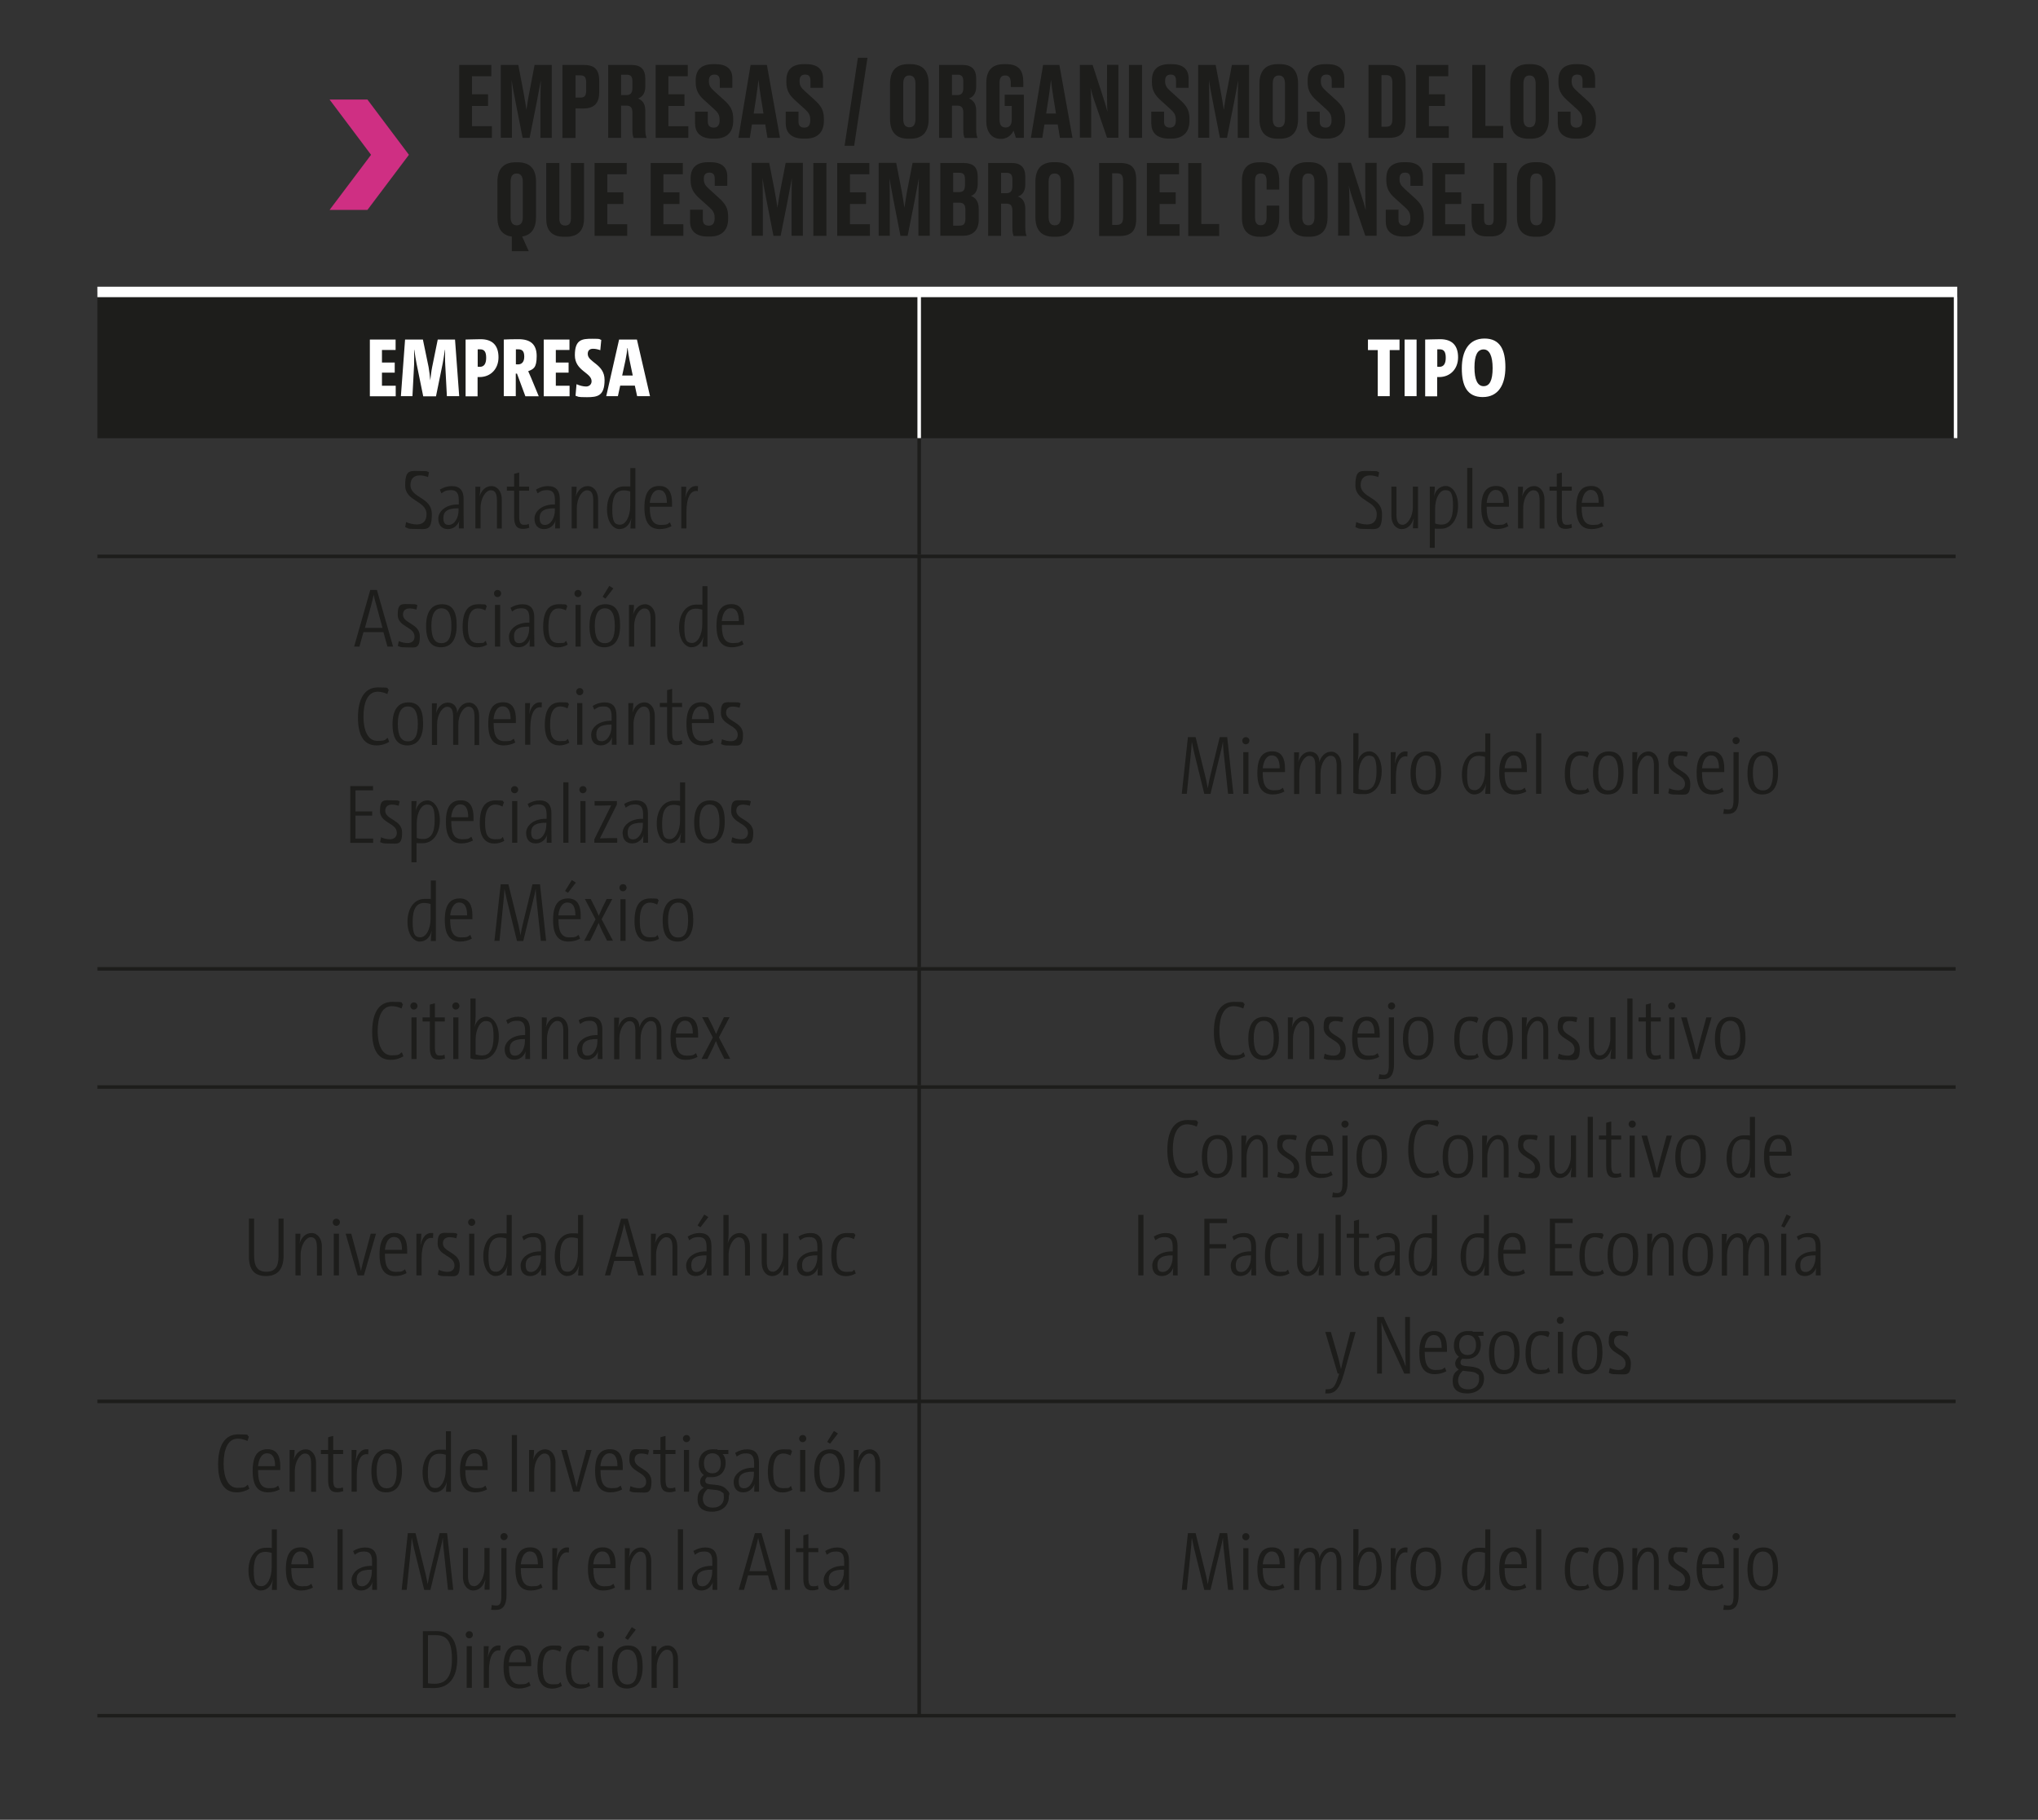 <svg xmlns="http://www.w3.org/2000/svg" viewBox="0 0 1852 1654"><rect x="0" y="0" width="1852" height="1654" fill="#333333" stroke="none"/><defs><style>.cls-1{fill:#cf2f83}.cls-2{fill:#1d1d1b}.cls-3{fill:#fff}</style></defs><g id="Capa_1"><path d="M835.3 265.4h941.8v132.9H835.3zm-746.8 0h746.8v132.9H88.5zM833.7 398.3h3.2v105.9h-3.2z" class="cls-2"/><path d="M88.5 504.1h746.8v3.2H88.5zM835.3 504.1h941.8v3.2H835.3zM833.7 507.3h3.2v371.6h-3.2zM88.5 879h746.8v3.2H88.5zM835.3 879h941.8v3.2H835.3zM833.7 882.2h3.2v104.3h-3.2z" class="cls-2"/><path d="M88.5 986.4h746.8v3.2H88.5zM835.3 986.4h941.8v3.2H835.3zM833.7 989.6h3.2v282.5h-3.2zM88.5 1272.1h746.8v3.2H88.5zM835.3 1272.1h941.8v3.2H835.3zM833.7 1275.3h3.2v282.5h-3.2zM88.5 1557.8h746.8v3.2H88.5zM835.3 1557.8h941.8v3.2H835.3z" class="cls-2"/><path d="M88.5 260.6h746.8v9.5H88.5zM835.3 260.6h943.3v9.5H835.3zM833.7 270.1h3.2v128.1h-3.2zM1775.5 270.1h3.2v128.1h-3.2z" class="cls-3"/><path d="M446.5 59v10.3h-17.6v16.4h14.6v10.6h-14.6v18.4H447v10.6h-29.7V59zm34.6 66.3h-6.2l-6.2-31.6c-1.9-9.6-2.9-15.2-3.8-20.9.2 7.4.3 13.6.3 23v29.4h-10.1V59H471l4.5 23.6c1.5 7.8 2.1 12.2 2.9 17.2.8-5 1.3-9.5 2.9-17.2l4.5-23.6h15.6v66.3h-10.3V95.9c0-9.5.2-15.6.4-23-1 5.5-2.1 11.3-3.8 20.2l-6.4 32.2ZM523 98.6v26.8h-11.9V59h19c9.6 0 14.4 3.6 14.4 14.2v10.9c0 10.1-5 14.5-14.4 14.5zm0-9.9h4.2c4.1 0 5.5-1.5 5.5-7v-6.2c0-5.4-1.4-7-5.5-7H523zm41.4 36.6h-11.7V59h20.9c8.6 0 12.8 3.8 12.8 12.6v7.2c0 7-3.7 9.8-6.7 10.7 3.5 1.3 6.7 4.2 6.7 11v16.9c0 3.5.4 6.1 1.1 7.6v.4h-11.6c-.6-1.1-1.2-3-1.2-7.6v-15.3c0-4.5-1.5-6.5-5.4-6.5h-4.9v29.4Zm0-38.9h4.9c4 0 5.4-2.3 5.4-6.6v-5.7c0-4.5-1.4-6.2-5.4-6.2h-4.9zM625 59v10.3h-17.6v16.4H622v10.6h-14.6v18.4h18.1v10.6h-29.7V59zm6.6 53.7v-11.2h11.6v9.1c0 3.7 2 5.4 5.4 5.4s5.3-2.2 5.3-6.4v-.7c0-4.4-1.4-6.6-5-9.8l-8.6-7.8c-5.3-4.7-8.1-9.1-8.1-16.4V73c0-10 5.6-14.7 16.1-14.7h1.9c9.7 0 15.3 4.2 15.3 12.8v8.7h-11.4v-6.4c0-4-1.6-5.6-4.8-5.6s-5.1 1.6-5.1 5.4v.6c0 3.8 1.2 5.8 4.9 9.1l8.6 7.8c6 5.4 8.6 9.5 8.6 17.3v1.9c0 9.1-4.7 16.1-16.6 16.1h-2c-10.3 0-16-4.9-16-13.4Zm63.8.4h-12.1l-1.9 12.2H671L682.1 59h14.8l11.9 66.3h-11.4zm-10.5-9.9h8.9l-2.4-14.9c-1.2-7.3-1.8-12.1-2.1-15.9-.4 3.7-1.1 8.7-2.1 15.9zm29.1 9.5v-11.2h11.6v9.1c0 3.7 2 5.4 5.4 5.4s5.3-2.2 5.3-6.4v-.7c0-4.4-1.4-6.6-5-9.8l-8.6-7.8c-5.3-4.7-8.1-9.1-8.1-16.4V73c0-10 5.6-14.7 16.1-14.7h1.9c9.7 0 15.3 4.2 15.3 12.8v8.7h-11.4v-6.4c0-4-1.6-5.6-4.8-5.6s-5.1 1.6-5.1 5.4v.6c0 3.8 1.2 5.8 4.9 9.1l8.6 7.8c6 5.4 8.6 9.5 8.6 17.3v1.9c0 9.1-4.7 16.1-16.6 16.1h-2c-10.3 0-16-4.9-16-13.4Zm62.2 19.8h-8.7l12.1-80h8.7zm67.7-24.4c0 11.7-5.4 18-16.6 18h-1.8c-11.4 0-16.7-6.3-16.7-18v-32c0-11.3 5.2-17.8 16.6-17.8h1.8c11.8 0 16.7 6.5 16.7 17.7zm-12-31.9c0-5.5-2.1-7.6-5.6-7.6s-5.5 2.1-5.5 7.6v32c0 5 1.9 7.5 5.6 7.5s5.5-2.5 5.5-7.5zm33.2 49.1h-11.7V59h20.9c8.6 0 12.8 3.8 12.8 12.6v7.2c0 7-3.7 9.8-6.7 10.7 3.5 1.3 6.7 4.2 6.7 11v16.9c0 3.5.4 6.1 1.1 7.6v.4h-11.6c-.6-1.1-1.2-3-1.2-7.6v-15.3c0-4.5-1.5-6.5-5.4-6.5h-4.9v29.4Zm0-38.9h4.9c4 0 5.4-2.3 5.4-6.6v-5.7c0-4.5-1.4-6.2-5.4-6.2h-4.9zm44 39.8c-8.1 0-12.8-6.7-12.8-15.6V75.2c0-10.2 4.4-16.9 16.1-16.9h1.9c12.2 0 15.6 6.6 15.6 16.4v4.4h-11.4v-3.7c0-4.5-1.4-6.8-5.1-6.8s-5.1 2.3-5.1 6.8v33.2c0 4.5 1.5 7.3 5.5 7.3s5.6-2.9 5.6-7.2V96.3H913V86.1h17.4v39.2h-7.2c-.2-.8-1.2-3.9-2.1-6.5-1.2 2.3-4.5 7.4-11.2 7.4h-.6Zm52.1-13.1h-12.1l-1.9 12.2h-10.4L947.9 59h14.8l11.9 66.3h-11.4zm-10.5-9.9h8.9l-2.4-14.9c-1.2-7.3-1.8-12.1-2.1-15.9-.4 3.7-1.1 8.7-2.1 15.9zm55.7-1c-.3-3.8-.4-7.7-.4-17.6V58.9h10.3v66.3H1006l-10.7-31.3c-2.2-6.2-3.5-10.7-4.3-14.3.4 3.7.6 8.5.6 17.8v27.7h-10.3V59h11.6l9.5 29.2c2.1 6.4 3.2 10.3 4.1 14Zm31.4 23.1h-11.9V59h11.9zm8.4-12.6v-11.2h11.6v9.1c0 3.7 2 5.4 5.4 5.4s5.3-2.2 5.3-6.4v-.7c0-4.4-1.4-6.6-5-9.8l-8.6-7.8c-5.3-4.7-8.1-9.1-8.1-16.4V73c0-10 5.6-14.7 16.1-14.7h1.9c9.7 0 15.3 4.2 15.3 12.8v8.7h-11.4v-6.4c0-4-1.6-5.6-4.8-5.6s-5.1 1.6-5.1 5.4v.6c0 3.8 1.2 5.8 4.9 9.1l8.6 7.8c6 5.4 8.6 9.5 8.6 17.3v1.9c0 9.1-4.7 16.1-16.6 16.1h-2c-10.3 0-16-4.9-16-13.4Zm68.6 12.6h-6.2l-6.2-31.6c-1.9-9.6-2.9-15.2-3.8-20.9.2 7.4.3 13.6.3 23v29.4h-10.1V59h15.9l4.5 23.6c1.5 7.8 2.1 12.2 2.9 17.2.8-5 1.3-9.5 2.9-17.2l4.5-23.6h15.6v66.3h-10.3V95.9c0-9.5.2-15.6.4-23-1 5.5-2.1 11.3-3.8 20.2l-6.4 32.2Zm64.8-17.2c0 11.7-5.4 18-16.6 18h-1.8c-11.4 0-16.7-6.3-16.7-18v-32c0-11.3 5.2-17.8 16.6-17.8h1.8c11.8 0 16.7 6.5 16.7 17.7zm-11.9-31.9c0-5.5-2.1-7.6-5.6-7.6s-5.5 2.1-5.5 7.6v32c0 5 1.9 7.5 5.6 7.5s5.5-2.5 5.5-7.5zm20 36.5v-11.2h11.6v9.1c0 3.7 2 5.4 5.4 5.4s5.3-2.2 5.3-6.4v-.7c0-4.4-1.4-6.6-5-9.8l-8.6-7.8c-5.3-4.7-8.1-9.1-8.1-16.4V73c0-10 5.6-14.7 16.1-14.7h1.9c9.7 0 15.3 4.2 15.3 12.8v8.7h-11.4v-6.4c0-4-1.6-5.6-4.8-5.6s-5.1 1.6-5.1 5.4v.6c0 3.8 1.2 5.8 4.9 9.1l8.6 7.8c6 5.4 8.6 9.5 8.6 17.3v1.9c0 9.1-4.7 16.1-16.6 16.1h-2c-10.3 0-16-4.9-16-13.4Zm55.9-53.7h18.7c10.7 0 15 4.3 15 15.2v35.5c0 10.7-4.3 15.6-15 15.6h-18.7zm11.8 56.2h4.2c4.3 0 5.7-2.3 5.7-7V75.3c0-4.8-1.4-7-5.5-7h-4.4v46.8Zm60.7-56.2v10.3h-17.6v16.4h14.6v10.6h-14.6v18.4h18.1v10.6h-29.7V59zm33.7 0v55.5h16.2v10.9h-28.1V59zm57.7 49.1c0 11.7-5.4 18-16.6 18h-1.8c-11.4 0-16.7-6.3-16.7-18v-32c0-11.3 5.2-17.8 16.6-17.8h1.8c11.8 0 16.7 6.5 16.7 17.7zm-12-31.9c0-5.5-2.1-7.6-5.6-7.6s-5.5 2.1-5.5 7.6v32c0 5 1.9 7.5 5.6 7.5s5.5-2.5 5.5-7.5zm20.1 36.5v-11.2h11.6v9.1c0 3.7 2 5.4 5.4 5.4s5.3-2.2 5.3-6.4v-.7c0-4.4-1.4-6.6-5-9.8l-8.6-7.8c-5.3-4.7-8.1-9.1-8.1-16.4V73c0-10 5.6-14.7 16.1-14.7h1.9c9.7 0 15.3 4.2 15.3 12.8v8.7h-11.4v-6.4c0-4-1.6-5.6-4.8-5.6s-5.1 1.6-5.1 5.4v.6c0 3.8 1.2 5.8 4.9 9.1l8.6 7.8c6 5.4 8.6 9.5 8.6 17.3v1.9c0 9.1-4.7 16.1-16.6 16.1h-2c-10.3 0-16-4.9-16-13.4ZM465 215c-8.9-1.2-13-7.4-13-17.7v-32c0-11.3 5.2-17.8 16.6-17.8h1.8c11.8 0 16.7 6.5 16.7 17.7v32.1c0 10.2-4.1 16.3-12.6 17.7l6 13.3h-15.4V215Zm10.1-49.7c0-5.5-2.2-7.6-5.6-7.6s-5.5 2.1-5.5 7.6v32c0 5 1.9 7.5 5.6 7.5s5.5-2.5 5.5-7.5zM512.5 215.2c-11.9 0-16.1-6.7-16.1-16.3v-50.8h11.9v50.7c0 3.8 1.5 6.2 5.2 6.2s5.3-2.2 5.3-6.2v-50.7h11.9v50.8c0 9.4-4.4 16.3-16.2 16.3zM569.5 148.1v10.3h-17.6v16.4h14.6v10.6h-14.6v18.4H570v10.6h-29.7v-66.3zM620.5 148.1v10.3h-17.6v16.4h14.6v10.6h-14.6v18.4H621v10.6h-29.7v-66.3zM627.1 201.8v-11.2h11.6v9.1c0 3.7 2 5.4 5.4 5.4s5.3-2.2 5.3-6.4v-.7c0-4.4-1.4-6.6-5-9.8l-8.7-7.8c-5.3-4.7-8.1-9.1-8.1-16.4v-1.9c0-10 5.6-14.7 16.1-14.7h1.9c9.7 0 15.3 4.2 15.3 12.8v8.7h-11.4v-6.4c0-4-1.6-5.6-4.8-5.6s-5.1 1.6-5.1 5.3v.6c0 3.8 1.2 5.8 4.9 9.1l8.6 7.8c6 5.4 8.6 9.5 8.6 17.3v1.9c0 9.1-4.7 16.1-16.6 16.1h-2c-10.3 0-16-4.9-16-13.4ZM709.1 214.4h-6.2l-6.2-31.6c-1.9-9.6-2.9-15.2-3.8-20.9.2 7.4.3 13.6.3 23v29.4h-10.1V148H699l4.6 23.6c1.5 7.8 2.1 12.2 2.9 17.2.8-5 1.3-9.4 2.9-17.2L714 148h15.6v66.3h-10.3v-29.4c0-9.4.2-15.6.3-23-1 5.5-2.1 11.3-3.8 20.2l-6.4 32.2ZM751 214.4h-11.9v-66.3H751zM790 148.1v10.3h-17.6v16.4H787v10.6h-14.6v18.4h18.1v10.6h-29.7v-66.3zM824.5 214.4h-6.2l-6.2-31.6c-1.9-9.6-2.8-15.2-3.8-20.9.2 7.4.3 13.6.3 23v29.4h-10.1V148h15.9l4.6 23.6c1.5 7.8 2.1 12.2 2.9 17.2.8-5 1.3-9.4 2.8-17.2l4.6-23.6h15.6v66.3h-10.3v-29.4c0-9.4.2-15.6.4-23-1 5.5-2.1 11.3-3.8 20.2l-6.4 32.2ZM854.6 148.1h20.2c10.2 0 13.7 4.1 13.7 12.9v5.9c0 7.4-3.1 10.1-6.2 11.2 3.4 1.2 7.1 4 7.1 12v9.7c0 9-4.8 14.5-14.7 14.5h-20.2V148Zm11.6 8.9v17.6h5.4c3.9 0 5.3-2 5.3-6.3V163c0-4.4-1.4-6-5.4-6zm0 27.1v21h5.5c4.1 0 5.6-1.7 5.6-6.4v-8c0-4.6-1.6-6.5-5.8-6.5h-5.4ZM909.7 214.4H898v-66.3h20.9c8.6 0 12.8 3.8 12.8 12.6v7.2c0 7-3.7 9.8-6.7 10.7 3.5 1.3 6.7 4.2 6.7 11v16.9c0 3.5.4 6.1 1.1 7.6v.4h-11.6c-.6-1.1-1.2-3-1.2-7.6v-15.3c0-4.6-1.5-6.5-5.4-6.5h-4.9v29.4Zm0-38.8h4.9c4 0 5.4-2.3 5.4-6.6v-5.7c0-4.5-1.4-6.2-5.4-6.2h-4.9v18.6ZM976 197.2c0 11.7-5.4 18-16.6 18h-1.8c-11.4 0-16.7-6.3-16.7-18v-32c0-11.3 5.2-17.8 16.6-17.8h1.8c11.8 0 16.7 6.5 16.7 17.7zm-12-31.9c0-5.5-2.1-7.6-5.6-7.6s-5.5 2.1-5.5 7.6v32c0 5 1.9 7.5 5.6 7.5s5.5-2.5 5.5-7.5zM998.8 148.1h18.7c10.7 0 15 4.3 15 15.3v35.5c0 10.7-4.3 15.6-15 15.6h-18.7v-66.3Zm11.9 56.3h4.2c4.3 0 5.7-2.3 5.7-7v-32.9c0-4.8-1.4-7-5.5-7h-4.4v46.8ZM1071.4 148.1v10.3h-17.6v16.4h14.6v10.6h-14.6v18.4h18.1v10.6h-29.7v-66.3zM1091.7 148.1v55.5h16.2v10.9h-28.1v-66.3h11.9ZM1151 197.7v-10.8h11.5v11.4c0 9.2-4.2 16.9-15.7 16.9h-2.1c-11.3 0-16.1-6.8-16.1-17v-33.8c0-10.6 4.7-16.9 15.7-16.9h2.1c11.8 0 16.1 5.8 16.1 16.8v8H1151v-7.5c0-4.6-1.3-7.1-5.3-7.1s-5.2 2.4-5.2 7.1v32.7c0 4.7 1.4 7.2 5.2 7.2s5.3-2.7 5.3-7.1ZM1206.4 197.2c0 11.7-5.3 18-16.6 18h-1.8c-11.4 0-16.7-6.3-16.7-18v-32c0-11.3 5.2-17.8 16.6-17.8h1.8c11.8 0 16.7 6.5 16.7 17.7zm-11.9-31.9c0-5.5-2.1-7.6-5.6-7.6s-5.5 2.1-5.5 7.6v32c0 5 1.9 7.5 5.6 7.5s5.5-2.5 5.5-7.5zM1241.1 191.3c-.3-3.8-.4-7.7-.4-17.6V148h10.3v66.3h-10.3L1230 183c-2.2-6.2-3.5-10.7-4.3-14.3.4 3.7.6 8.5.6 17.8v27.7H1216v-66.3h11.6l9.4 29.3c2.1 6.4 3.2 10.2 4.1 14ZM1259.3 201.8v-11.2h11.6v9.1c0 3.7 2 5.4 5.4 5.4s5.3-2.2 5.3-6.4v-.7c0-4.4-1.4-6.6-5-9.8l-8.7-7.8c-5.3-4.7-8.1-9.1-8.1-16.4v-1.9c0-10 5.6-14.7 16.1-14.7h1.9c9.7 0 15.3 4.2 15.3 12.8v8.7h-11.4v-6.4c0-4-1.6-5.6-4.8-5.6s-5.1 1.6-5.1 5.3v.6c0 3.8 1.2 5.8 4.9 9.1l8.6 7.8c6 5.4 8.6 9.5 8.6 17.3v1.9c0 9.1-4.7 16.1-16.6 16.1h-2c-10.3 0-16-4.9-16-13.4ZM1330.9 148.1v10.3h-17.6v16.4h14.6v10.6h-14.6v18.4h18.1v10.6h-29.7v-66.3zM1348.6 185.2v13.7c0 4.1 1.2 5.7 4.3 5.7h.3c3.1 0 4.1-1.9 4.1-5.7v-50.8h11.9v51.6c0 10.2-4.8 15.2-14.6 15.2h-3.1c-9.1 0-14.2-3.9-14.2-14.4v-15.3zM1413.6 197.2c0 11.7-5.4 18-16.6 18h-1.8c-11.4 0-16.7-6.3-16.7-18v-32c0-11.3 5.2-17.8 16.6-17.8h1.8c11.8 0 16.7 6.5 16.7 17.7zm-11.9-31.9c0-5.5-2.1-7.6-5.6-7.6s-5.5 2.1-5.5 7.6v32c0 5 1.9 7.5 5.6 7.5s5.5-2.5 5.5-7.5z" class="cls-2"/><path d="M336.1 360.1v-51.5h23.4v9.5h-12.4v11.4h11.6v9.2h-11.6v11.9h12.5v9.6h-23.4ZM406.1 360.1l-1.5-28.7c-.3-4.6-.1-9-.1-13.4h-.2c-.7 4.4-1.3 8.6-2 12.3l-6.1 29.9h-11.6l-6.1-29.9c-.7-3.4-1.3-7.6-2-12.3h-.2c.1 4.9.1 9.1 0 13.4l-1.5 28.7h-10.5l3.8-51.5h16.2l5.2 25.1c.7 4 1.1 7.9 1.5 12 .5-4.1.9-8 1.7-12l5.1-25.1h15.7l3.8 51.5zM423.1 360.1v-51.5c3.4 0 8.5-.3 13.6-.3 11.2 0 16.3 6 16.3 16.5s-7.1 17.9-17.2 17.9H434v17.5h-10.9Zm10.9-26.8c.6 0 1.3.1 2.1.1 3.7 0 5.7-2.7 5.7-8.2s-1.7-7.7-5.5-7.7h-2.2v15.7ZM477.4 360.1l-7.6-20.5h-1.1v20.5h-10.9v-51.5c3.8-.2 8.6-.3 13.4-.3 10.6 0 16.5 4.4 16.5 15.4s-3.2 11.8-7.7 13.7c.9 1.9 1.8 4 2.6 5.9l7 16.9h-12.2Zm-8.7-29c.4 0 1.4.1 2 .1 3.6 0 5.7-2.4 5.7-7s-1.5-6.7-5.4-6.7h-2.2V331ZM494.1 360.1v-51.5h23.4v9.5h-12.4v11.4h11.6v9.2h-11.6v11.9h12.5v9.6h-23.4ZM545.6 318.3c-2.3-.8-4.5-1.3-6.7-1.3-3.3 0-4.8 1.8-4.8 4.7 0 7.7 15.3 9.1 15.3 23.6s-6.3 15.7-16 15.7-7.3-.5-10.4-1.3l.9-10.5c2.7 1.2 6 2.1 8.7 2.1s5-1.8 5-4.8c0-7.9-15.2-9.3-15.2-23.6s6.4-15 15.7-15 5.6.4 8.3 1l-.9 9.6ZM577 350.5h-13.4l-2.1 9.6h-10.6l11.7-51.5h16.2l11.9 51.5H579l-2.1-9.6Zm-11.5-9.2h9.5l-2.9-13.9c-.8-4.2-1.5-7.9-1.8-11.1h-.2c-.3 3.1-.8 6.9-1.7 11.1l-3 13.9ZM1262.9 318.2v41.9H1252v-41.9h-8.9v-9.6h28.7v9.6zM1276.4 360.1v-51.5h10.9v51.5zM1295.1 360.1v-51.5c3.4 0 8.5-.3 13.6-.3 11.2 0 16.3 6 16.3 16.5s-7.1 17.9-17.2 17.9h-1.8v17.5h-10.9Zm10.9-26.8c.6 0 1.3.1 2.1.1 3.7 0 5.7-2.7 5.7-8.2s-1.7-7.7-5.5-7.7h-2.2v15.7ZM1347.4 360.9c-14.3 0-19-10.4-19-26.1s6.3-27.1 20.6-27.1 19 10.4 19 26.1-6.3 27.1-20.6 27.1m.8-43.3c-5.6 0-8.3 5.3-8.3 16.4s2.8 17 8.3 17 8.2-5.3 8.2-16.4-2.9-17-8.2-17" class="cls-3"/><path d="M389 433.6c-2.4-.9-5-1.5-7.6-1.5-5.6 0-8.4 3.4-8.4 8.7 0 12.1 19.4 10.8 19.4 26.4s-4.6 13.6-13.9 13.6-7.3-.7-10.3-1.7l.8-4.6c3.1 1.4 6.7 2.2 9.8 2.2 5.9 0 8.8-3.6 8.8-9.2 0-12.8-19.4-11.5-19.4-26.3s4.6-13.1 13.5-13.1 5.5.5 8.1 1.1l-.8 4.3ZM417 480.3c0-2.6 0-5.7.5-7.3-1.5 4.4-5.2 7.9-10.5 7.9s-8.7-3.3-8.7-9.6 6.6-13.1 18.6-12.8v-3.8c0-6.3-1.9-9.2-7-9.2s-6 1.1-8.8 2.9l-1.4-3.4c3.3-2 7-3.2 10.8-3.2 7.7 0 10.8 4.4 10.8 11.8v14.9c0 4 0 8.5.1 11.8zm-.3-18.3c-11.1-.2-13.8 3.7-13.8 8.7s1.8 6.4 4.9 6.4c5.3 0 8.9-6.6 8.9-13.1v-2.1ZM451.6 480.3v-25.2c0-6.1-1.4-9.5-5.7-9.5s-9.2 6.9-9.2 16.1v18.6H432v-37.9h4.5c0 3.7-.4 6.4-.8 8.9 1.7-5.4 5.5-9.5 10.9-9.5s9.4 5 9.4 12v26.6h-4.6ZM481 479.7c-1.6.5-3.7 1-5.7 1-5.9 0-8.1-3.4-8.1-11V446h-6.6v-3.7h6.6v-11.6l4.6-1.2v12.8h9v3.7h-9v22.8c0 6.4 1.2 8.2 4.4 8.2s2.9-.3 4.3-.8zM504.5 480.3c0-2.6 0-5.7.4-7.3-1.4 4.4-5.2 7.9-10.5 7.9s-8.7-3.3-8.7-9.6 6.6-13.1 18.6-12.8v-3.8c0-6.3-1.9-9.2-7-9.2s-6 1.1-8.8 2.9l-1.4-3.4c3.3-2 6.9-3.2 10.8-3.2 7.7 0 10.8 4.4 10.8 11.8v14.9c0 4 0 8.5.1 11.8h-4.4Zm-.3-18.3c-11.1-.2-13.8 3.7-13.8 8.7s1.8 6.4 4.9 6.4c5.3 0 8.9-6.6 8.9-13.1v-2.1ZM539.1 480.3v-25.2c0-6.1-1.4-9.5-5.7-9.5s-9.2 6.9-9.2 16.1v18.6h-4.7v-37.9h4.5c0 3.7-.4 6.4-.8 8.9 1.7-5.4 5.5-9.5 10.9-9.5s9.4 5 9.4 12v26.6h-4.6ZM572.9 480.3c0-2.4.3-6 .8-8.9h-.1c-1.5 5.8-5.5 9.5-10.8 9.5s-11.2-6.1-11.2-18 5.9-20.8 15.6-20.8 3.5 0 5.6.4v-17.1h4.6v55h-4.5Zm-.1-33.6c-2.1-.7-4-1-5.9-1-6.7 0-10.5 4.8-10.5 16.9s2.2 14.3 7.1 14.3 9.2-7 9.2-17.3v-12.9ZM610.1 478.3c-3 1.6-6.6 2.6-10.5 2.6-9.1 0-14-5.8-14-19.5s4.5-19.7 13.6-19.7 11.5 7.2 11.5 15.5v3.4h-20.2v.8c0 11.4 3.4 15.7 9.9 15.7s6-.8 8.4-2.3l1.4 3.5ZM590.6 457H606c0-7.4-2.2-11.7-7.3-11.7s-7.6 5.5-8.2 11.7ZM634.1 446.4c-6.5-1.5-10.3 6-10.3 18.8v15.1h-4.7v-37.9h4.5c0 2.7-.4 6.7-.8 9.9h.1c1.2-5.5 4.5-11.6 11.4-10.4zM1252.5 433.6c-2.4-.9-5-1.5-7.6-1.5-5.6 0-8.4 3.4-8.4 8.7 0 12.1 19.4 10.8 19.4 26.4s-4.6 13.6-13.9 13.6-7.2-.7-10.3-1.7l.8-4.6c3 1.4 6.6 2.2 9.8 2.2 5.9 0 8.8-3.6 8.8-9.2 0-12.8-19.4-11.5-19.4-26.3s4.6-13.1 13.5-13.1 5.5.5 8.1 1.1l-.8 4.3ZM1284 480.3c0-3.7.4-6.4.8-8.9h-.2c-1.6 5.4-5.4 9.5-10.8 9.5s-9.4-5-9.4-12v-26.6h4.6v25.2c0 6.1 1.4 9.5 5.6 9.5s9.3-6.9 9.3-16.1v-18.6h4.7v37.9h-4.5ZM1299.3 497.8v-55.5h4.6c0 3-.5 6.3-.8 8.9 1.4-5.8 5.5-9.5 10.8-9.5s11.1 6.1 11.1 18-5.9 20.9-15.7 20.9-3.5 0-5.5-.5v17.8h-4.7Zm4.7-22.1c1.7.8 3.7 1.1 5.9 1.1 6.6 0 10.5-4.8 10.5-16.9s-2.2-14.4-7.1-14.4-9.2 7-9.2 17.3v12.8ZM1333.3 480.3v-55h4.7v55zM1370.6 478.3c-3.1 1.6-6.6 2.6-10.5 2.6-9.1 0-14-5.8-14-19.5s4.5-19.7 13.6-19.7 11.5 7.2 11.5 15.5v3.4H1351v.8c0 11.4 3.4 15.7 9.9 15.7s6-.8 8.4-2.3l1.4 3.5ZM1351 457h15.4c0-7.4-2.2-11.7-7.2-11.7s-7.6 5.5-8.2 11.7M1399.1 480.3v-25.2c0-6.1-1.4-9.5-5.7-9.5s-9.2 6.9-9.2 16.1v18.6h-4.7v-37.9h4.5c0 3.7-.4 6.4-.8 8.9 1.7-5.4 5.5-9.5 10.9-9.5s9.4 5 9.4 12v26.6h-4.6ZM1428.5 479.7c-1.6.5-3.7 1-5.7 1-5.9 0-8.1-3.4-8.1-11V446h-6.6v-3.7h6.6v-11.6l4.6-1.2v12.8h9v3.7h-9v22.8c0 6.4 1.2 8.2 4.4 8.2s2.9-.3 4.3-.8zM1456.9 478.3c-3.1 1.6-6.6 2.6-10.5 2.6-9.1 0-14-5.8-14-19.5s4.5-19.7 13.6-19.7 11.5 7.2 11.5 15.5v3.4h-20.2v.8c0 11.4 3.4 15.7 9.9 15.7s6-.8 8.4-2.3l1.4 3.5Zm-19.5-21.3h15.4c0-7.4-2.2-11.7-7.2-11.7s-7.6 5.5-8.2 11.7M348.6 574.5h-18.3l-3.7 13.2h-4.8l14.7-51.5h6l14.7 51.5h-5.1l-3.7-13.2Zm-17.1-3.8h16.1l-5.4-19.8c-1.1-4-2-7-2.6-10.4-.7 3.4-1.5 6.3-2.5 10.4l-5.5 19.8ZM378.6 554.1c-1.8-.6-4.3-1.1-6.3-1.1-4 0-6.1 2.1-6.1 5.6 0 8.3 15.3 7.9 15.3 19.8s-4.3 10-11.6 10-5.7-.5-8.4-1.3l.9-4.4c2.7 1.3 5.9 1.8 8 1.8 4.1 0 6.3-2.3 6.3-5.9 0-9.1-15.3-8.6-15.3-19.8s4.1-9.7 11.2-9.7 4.6.4 6.7.9l-.9 4ZM400.6 588.3c-8.6 0-13.4-5.8-13.4-19.2s5.3-19.9 14.4-19.9S415 555 415 568.4s-5.3 19.9-14.4 19.9m.5-35.4c-5.5 0-9.1 4.9-9.1 15.7s2.9 16 9.1 16 9.1-4.9 9.1-15.7-2.9-16-9.1-16M442.6 586c-2.6 1.4-5.4 2.4-8.9 2.4-6.8 0-13.3-4-13.3-18.4s4.8-20.8 14.4-20.8 5.3.6 7.6 1.6l-1.4 4c-1.8-1-4.1-1.8-6.5-1.8-6.3 0-9.3 5.8-9.3 16s1.8 15.5 9.2 15.5 4.7-.7 7-2l1.3 3.5ZM455.4 539.4c0 1.8-1.5 3.3-3.3 3.3s-3.2-1.5-3.2-3.3 1.4-3.2 3.3-3.2 3.2 1.5 3.2 3.2m-5.6 48.3v-37.9h4.7v37.9zM481.3 587.7c0-2.6 0-5.7.4-7.3-1.4 4.4-5.2 7.9-10.5 7.9s-8.7-3.3-8.7-9.6 6.6-13.1 18.6-12.8v-3.8c0-6.3-1.9-9.2-7-9.2s-6 1.1-8.8 2.9l-1.4-3.4c3.3-2 6.9-3.2 10.8-3.2 7.7 0 10.8 4.4 10.8 11.8v14.9c0 4 0 8.5.1 11.8h-4.4Zm-.4-18.2c-11.1-.2-13.8 3.7-13.8 8.7s1.8 6.4 4.9 6.4c5.3 0 8.9-6.6 8.9-13.1v-2.1ZM515.8 586c-2.6 1.4-5.4 2.4-8.9 2.4-6.8 0-13.3-4-13.3-18.4s4.8-20.8 14.4-20.8 5.3.6 7.6 1.6l-1.4 4c-1.8-1-4.1-1.8-6.5-1.8-6.3 0-9.3 5.8-9.3 16s1.8 15.5 9.2 15.5 4.7-.7 7-2l1.3 3.5ZM528.5 539.4c0 1.8-1.5 3.3-3.3 3.3s-3.2-1.5-3.2-3.3 1.5-3.2 3.3-3.2 3.2 1.5 3.2 3.2m-5.5 48.3v-37.9h4.7v37.9zM549.1 588.3c-8.6 0-13.4-5.8-13.4-19.2s5.3-19.9 14.4-19.9 13.4 5.8 13.4 19.2-5.3 19.9-14.4 19.9m.5-35.4c-5.5 0-9.1 4.9-9.1 15.7s2.9 16 9.1 16 9.1-4.9 9.1-15.7-2.9-16-9.1-16m.6-8.8-2.6-1.7 6.1-9.9 3.7 2.3zM591.2 587.7v-25.2c0-6.1-1.4-9.5-5.7-9.5s-9.2 6.9-9.2 16.1v18.6h-4.7v-37.9h4.5c0 3.7-.4 6.4-.8 8.9 1.7-5.4 5.5-9.5 10.9-9.5s9.4 5 9.4 12v26.6H591ZM638.4 587.7c0-2.4.3-6 .8-8.9h-.1c-1.5 5.8-5.5 9.5-10.8 9.5s-11.2-6.1-11.2-18 5.9-20.8 15.6-20.8 3.5 0 5.6.4v-17.1h4.6v55h-4.5Zm-.1-33.5c-2.1-.7-4-1-5.9-1-6.7 0-10.5 4.8-10.5 16.9s2.2 14.3 7.1 14.3 9.2-7 9.2-17.3v-12.9ZM675.6 585.7c-3 1.6-6.6 2.6-10.5 2.6-9.1 0-14-5.8-14-19.5s4.5-19.7 13.6-19.7 11.5 7.2 11.5 15.5v3.4H656v.8c0 11.4 3.4 15.7 9.9 15.7s6-.8 8.4-2.3l1.4 3.5ZM656 564.5h15.4c0-7.4-2.2-11.7-7.3-11.7s-7.6 5.5-8.2 11.7ZM353.7 674.3c-3 1.8-6.9 3.2-11.6 3.2-11.7 0-16.8-9.5-16.8-25.4s5.3-27.3 18.2-27.3 6.9.8 9.8 2l-1.3 4c-2.6-1.2-5.7-2.1-8.8-2.1-9.4 0-12.9 10.4-12.9 22.8s4.1 21.9 12.5 21.9 6.9-1.2 9.5-2.8zM370.1 677.5c-8.6 0-13.4-5.8-13.4-19.2s5.3-19.9 14.4-19.9 13.4 5.8 13.4 19.2-5.3 19.9-14.4 19.9m.5-35.4c-5.5 0-9.1 4.9-9.1 15.7s2.9 16 9.1 16 9.1-4.9 9.1-15.7-2.9-16-9.1-16M431.2 676.9v-25c0-6.3-1.4-9.6-5.6-9.6s-9.1 6.9-9.1 16.1V677h-4.7v-25c0-6.3-1.3-9.6-5.5-9.6s-9.1 6.9-9.1 16.1v18.6h-4.7v-37.9h4.5c0 3.7-.4 6.3-.8 8.9 1.7-5.4 5.5-9.5 10.8-9.5s8.6 3.9 8.4 9.5c1.6-5.4 5.4-9.5 10.8-9.5s9.2 5 9.2 12v26.6h-4.6ZM468.2 674.9c-3 1.6-6.6 2.6-10.5 2.6-9.1 0-14-5.8-14-19.5s4.5-19.7 13.6-19.7 11.5 7.2 11.5 15.5v3.4h-20.2v.8c0 11.4 3.4 15.7 9.9 15.7s6-.8 8.4-2.3l1.4 3.5Zm-19.6-21.2H464c0-7.4-2.2-11.7-7.3-11.7s-7.6 5.5-8.2 11.7ZM492.2 643c-6.5-1.5-10.3 6-10.3 18.8v15.1h-4.7V639h4.5c0 2.7-.4 6.7-.8 9.9h.1c1.2-5.5 4.5-11.6 11.4-10.4zM517.3 675.1c-2.6 1.4-5.4 2.4-8.9 2.4-6.8 0-13.3-4-13.3-18.4s4.8-20.8 14.4-20.8 5.3.6 7.6 1.6l-1.4 4c-1.8-1-4.1-1.8-6.5-1.8-6.3 0-9.3 5.8-9.3 16s1.8 15.5 9.2 15.5 4.7-.7 7-2l1.3 3.5ZM530.1 628.6c0 1.8-1.5 3.3-3.3 3.3s-3.2-1.5-3.2-3.3 1.4-3.2 3.3-3.2 3.2 1.5 3.2 3.2m-5.6 48.3V639h4.7v37.9zM556 676.9c0-2.6 0-5.7.4-7.3-1.4 4.4-5.2 7.9-10.5 7.9s-8.7-3.3-8.7-9.6 6.6-13.1 18.6-12.8v-3.8c0-6.3-1.9-9.2-7-9.2s-6 1.1-8.8 2.9l-1.4-3.4c3.3-2 6.9-3.2 10.8-3.2 7.7 0 10.8 4.4 10.8 11.8v14.9c0 4 0 8.5.1 11.8h-4.4Zm-.3-18.3c-11.1-.2-13.8 3.7-13.8 8.7s1.8 6.4 4.9 6.4c5.3 0 8.9-6.6 8.9-13.1v-2.1ZM590.6 676.9v-25.2c0-6.1-1.4-9.5-5.7-9.5s-9.2 6.9-9.2 16.1v18.6H571V639h4.5c0 3.7-.4 6.4-.8 8.9 1.7-5.4 5.5-9.5 10.9-9.5s9.4 5 9.4 12V677h-4.6ZM620 676.3c-1.6.5-3.7 1-5.7 1-5.9 0-8.1-3.4-8.1-11v-23.7h-6.6v-3.7h6.6v-11.6l4.6-1.2v12.8h9v3.7h-9v22.8c0 6.4 1.2 8.2 4.4 8.2s2.9-.3 4.3-.8zM648.3 674.9c-3 1.6-6.6 2.6-10.5 2.6-9.1 0-14-5.8-14-19.5s4.5-19.7 13.6-19.7 11.5 7.2 11.5 15.5v3.4h-20.2v.8c0 11.4 3.4 15.7 9.9 15.7s6-.8 8.4-2.3l1.4 3.5Zm-19.5-21.2h15.4c0-7.4-2.2-11.7-7.3-11.7s-7.6 5.5-8.2 11.7ZM672.2 643.3c-1.8-.6-4.3-1.1-6.3-1.1-4 0-6.1 2.1-6.1 5.6 0 8.3 15.4 7.9 15.4 19.8s-4.3 10-11.6 10-5.7-.5-8.4-1.3l.9-4.4c2.7 1.3 5.9 1.8 8 1.8 4.1 0 6.3-2.3 6.3-5.9 0-9.1-15.3-8.6-15.3-19.8s4-9.7 11.2-9.7 4.6.4 6.7.9l-.9 4ZM318.3 766v-51.5H339v3.9h-16v19.1h15.2v3.8H323v20.9h16.1v3.9h-20.8ZM362.5 732.4c-1.8-.6-4.3-1.1-6.3-1.1-4 0-6.1 2.1-6.1 5.6 0 8.3 15.3 7.9 15.3 19.8s-4.3 10-11.6 10-5.7-.5-8.4-1.3l.9-4.4c2.7 1.3 5.9 1.8 8 1.8 4.1 0 6.3-2.3 6.3-5.9 0-9.1-15.3-8.6-15.3-19.8s4.1-9.7 11.2-9.7 4.6.4 6.7.9l-.9 4ZM373.9 783.6v-55.5h4.6c0 3-.5 6.3-.8 8.9 1.5-5.8 5.5-9.5 10.8-9.5s11.2 6.1 11.2 18-5.9 20.9-15.7 20.9-3.5 0-5.5-.5v17.8h-4.7Zm4.7-22.1c1.7.8 3.7 1.1 5.9 1.1 6.6 0 10.5-4.8 10.5-16.9s-2.2-14.4-7.1-14.4-9.2 7-9.2 17.3v12.8ZM429.7 764c-3 1.6-6.6 2.6-10.5 2.6-9.1 0-14-5.8-14-19.5s4.5-19.7 13.6-19.7 11.5 7.2 11.5 15.5v3.4h-20.2v.8c0 11.4 3.4 15.7 9.9 15.7s6-.8 8.4-2.3l1.4 3.5Zm-19.6-21.2h15.4c0-7.4-2.2-11.7-7.3-11.7s-7.6 5.5-8.2 11.7ZM458.2 764.3c-2.6 1.4-5.4 2.4-8.9 2.4-6.8 0-13.3-4-13.3-18.4s4.8-20.8 14.4-20.8 5.3.6 7.6 1.6l-1.4 4c-1.8-1-4.1-1.8-6.5-1.8-6.3 0-9.3 5.8-9.3 16s1.8 15.5 9.2 15.5 4.7-.7 7-2l1.3 3.5ZM470.9 717.7c0 1.8-1.5 3.3-3.3 3.3s-3.2-1.5-3.2-3.3 1.5-3.2 3.3-3.2 3.2 1.5 3.2 3.2m-5.5 48.3v-37.9h4.7V766zM496.8 766c0-2.6 0-5.7.5-7.3-1.5 4.4-5.2 7.9-10.5 7.9s-8.7-3.3-8.7-9.6 6.6-13.1 18.6-12.8v-3.8c0-6.3-1.9-9.2-7-9.2s-6 1.1-8.8 2.9l-1.4-3.4c3.3-2 7-3.2 10.8-3.2 7.7 0 10.8 4.4 10.8 11.8v14.9c0 4 0 8.5.1 11.8zm-.3-18.2c-11.1-.2-13.8 3.7-13.8 8.7s1.8 6.4 4.9 6.4c5.3 0 8.9-6.6 8.9-13.1v-2.1ZM511.9 766v-55h4.7v55zM533 717.7c0 1.8-1.5 3.3-3.3 3.3s-3.2-1.5-3.2-3.3 1.4-3.2 3.3-3.2 3.2 1.5 3.2 3.2m-5.6 48.3v-37.9h4.7V766zM540.1 766v-3.2l15.3-30.8c-2.1 0-5.1.2-8.6.2h-6.5v-4.1h20.3v3.1L545.2 762c2 0 6-.2 8.9-.2h6.8v4.2H540ZM584.5 766c0-2.6 0-5.7.5-7.3-1.5 4.4-5.2 7.9-10.5 7.9s-8.7-3.3-8.7-9.6 6.6-13.1 18.6-12.8v-3.8c0-6.3-1.9-9.2-7-9.2s-6 1.1-8.8 2.9l-1.4-3.4c3.3-2 7-3.2 10.8-3.2 7.7 0 10.8 4.4 10.8 11.8v14.9c0 4 0 8.5.1 11.8zm-.3-18.2c-11.1-.2-13.8 3.7-13.8 8.7s1.8 6.4 4.9 6.4c5.3 0 8.9-6.6 8.9-13.1v-2.1ZM618.1 766c0-2.4.3-6 .8-8.9h-.1c-1.5 5.8-5.5 9.5-10.8 9.5s-11.2-6.1-11.2-18 5.9-20.8 15.6-20.8 3.5 0 5.6.4v-17.1h4.6v55h-4.5Zm0-33.5c-2.1-.7-4-1-5.9-1-6.7 0-10.5 4.8-10.5 16.9s2.2 14.3 7.1 14.3 9.2-7 9.2-17.3v-12.9ZM644.2 766.6c-8.6 0-13.4-5.8-13.4-19.2s5.3-19.9 14.4-19.9 13.4 5.8 13.4 19.2-5.3 19.9-14.4 19.9m.5-35.4c-5.5 0-9.1 4.9-9.1 15.7s2.9 16 9.1 16 9.1-4.9 9.1-15.7-2.9-16-9.1-16M681.5 732.4c-1.8-.6-4.3-1.1-6.3-1.1-4 0-6.1 2.1-6.1 5.6 0 8.3 15.4 7.9 15.4 19.8s-4.3 10-11.6 10-5.7-.5-8.4-1.3l.9-4.4c2.7 1.3 5.9 1.8 8 1.8 4.1 0 6.3-2.3 6.3-5.9 0-9.1-15.3-8.6-15.3-19.8s4-9.7 11.2-9.7 4.6.4 6.7.9l-.9 4ZM391.5 855.2c0-2.4.3-6 .8-8.9h-.1c-1.4 5.8-5.5 9.5-10.8 9.5s-11.1-6.1-11.1-18 5.9-20.8 15.6-20.8 3.5 0 5.6.4v-17.1h4.6v55h-4.5Zm-.1-33.5c-2.1-.7-4.1-1-5.9-1-6.7 0-10.5 4.8-10.5 16.9s2.2 14.3 7.1 14.3 9.2-7 9.2-17.3v-12.9ZM428.7 853.2c-3.1 1.6-6.6 2.6-10.5 2.6-9.1 0-14-5.8-14-19.5s4.5-19.7 13.6-19.7 11.5 7.2 11.5 15.5v3.4h-20.2v.8c0 11.4 3.4 15.7 9.9 15.7s6-.8 8.4-2.3l1.4 3.5ZM409.1 832h15.4c0-7.4-2.2-11.7-7.2-11.7s-7.6 5.5-8.2 11.7M491.5 855.2l-3.6-33.7c-.8-6.7-.9-10.2-1.1-13.7-.5 3-1.2 6.3-2.1 9.7l-9.2 37.8h-5.7l-9.3-37.8c-.8-3.4-1.5-6.6-2.1-9.7-.2 3.7-.4 6.9-1.1 13.7l-3.4 33.7h-4.6l5.7-51.5h7l9.2 37.3c.7 3 1.3 6.3 1.8 9.2.5-2.9 1.1-6.3 1.8-9.2l9.1-37.3h6.8l5.6 51.5h-4.7ZM527.1 853.2c-3 1.6-6.6 2.6-10.5 2.6-9.1 0-14-5.8-14-19.5s4.5-19.7 13.6-19.7 11.5 7.2 11.5 15.5v3.4h-20.2v.8c0 11.4 3.4 15.7 9.9 15.7s6-.8 8.4-2.3l1.4 3.5ZM507.5 832h15.4c0-7.4-2.2-11.7-7.3-11.7s-7.6 5.5-8.2 11.7Zm8.6-20.5-2.6-1.7 6.1-9.9 3.7 2.3zM551.8 855.2l-4.4-8.6c-1.3-2.6-2.4-5.2-3.4-7.8-1.2 2.6-2.3 5.2-3.5 7.7l-4.3 8.6h-5.3l10.3-19.5-9.7-18.5h5.3l3.9 7.7c1.2 2.5 2.4 5.1 3.4 7.6 1.1-2.5 2.2-5 3.4-7.6l3.8-7.7h5.1l-9.7 18.4L557 855h-5.4ZM569.4 806.8c0 1.8-1.5 3.3-3.3 3.3s-3.2-1.5-3.2-3.3 1.4-3.2 3.3-3.2 3.2 1.5 3.2 3.2m-5.6 48.4v-37.9h4.7v37.9zM598.8 853.4c-2.6 1.4-5.4 2.4-8.9 2.4-6.8 0-13.3-4-13.3-18.4s4.8-20.8 14.4-20.8 5.3.6 7.6 1.6l-1.4 4c-1.8-1-4.1-1.8-6.5-1.8-6.3 0-9.3 5.8-9.3 16s1.8 15.5 9.2 15.5 4.7-.7 7-2l1.3 3.5ZM615.6 855.8c-8.6 0-13.4-5.8-13.4-19.2s5.3-19.9 14.4-19.9 13.4 5.8 13.4 19.2-5.3 19.9-14.4 19.9m.6-35.4c-5.5 0-9.1 4.9-9.1 15.7s2.9 16 9.1 16 9.1-4.9 9.1-15.7-2.9-16-9.1-16M1116 721.5l-3.6-33.7c-.8-6.7-.9-10.2-1.1-13.7-.5 3-1.2 6.3-2.1 9.7l-9.2 37.8h-5.6l-9.3-37.8c-.8-3.4-1.5-6.6-2.1-9.7-.2 3.7-.4 6.9-1.1 13.7l-3.4 33.7h-4.6l5.6-51.5h7l9.2 37.3c.7 3 1.3 6.3 1.8 9.2.5-2.9 1.2-6.3 1.8-9.2l9.1-37.3h6.8l5.6 51.5h-4.7ZM1135.4 673.2c0 1.8-1.5 3.3-3.3 3.3s-3.2-1.5-3.2-3.3 1.4-3.2 3.3-3.2 3.2 1.5 3.2 3.2m-5.6 48.3v-37.9h4.7v37.9zM1167.1 719.5c-3.1 1.6-6.6 2.6-10.5 2.6-9.1 0-14-5.8-14-19.5s4.5-19.7 13.6-19.7 11.5 7.2 11.5 15.5v3.4h-20.2v.8c0 11.4 3.4 15.7 9.9 15.7s6-.8 8.4-2.3l1.4 3.5Zm-19.6-21.2h15.4c0-7.4-2.2-11.7-7.2-11.7s-7.6 5.5-8.2 11.7M1214.7 721.5v-25c0-6.3-1.4-9.6-5.6-9.6s-9.1 6.9-9.1 16.1v18.6h-4.7v-25c0-6.3-1.3-9.6-5.5-9.6s-9.1 6.9-9.1 16.1v18.6h-4.7v-37.9h4.5c0 3.7-.4 6.3-.8 8.9 1.7-5.4 5.5-9.5 10.8-9.5s8.6 3.9 8.4 9.5c1.6-5.4 5.4-9.5 10.8-9.5s9.2 5 9.2 12v26.6h-4.6ZM1234.5 683.5c0 3.5-.4 6.2-.8 8.8 1.5-5.8 5.5-9.4 10.8-9.4s11.1 6.1 11.1 18-5.9 20.9-15.7 20.9-6.9-.5-10.1-1.1v-54.3h4.7v17Zm0 33.6c1.8.6 3.9 1 5.9 1 6.6 0 10.5-4.9 10.5-16.9s-2.2-14.4-7.1-14.4-9.2 7-9.2 17.3v13ZM1278.8 687.6c-6.5-1.5-10.3 6-10.3 18.8v15.1h-4.7v-37.9h4.5c0 2.7-.4 6.7-.8 9.9h.2c1.2-5.5 4.5-11.6 11.4-10.4l-.2 4.5ZM1295.2 722.1c-8.6 0-13.4-5.8-13.4-19.2s5.3-19.9 14.4-19.9 13.4 5.8 13.4 19.2-5.3 19.9-14.4 19.9m.5-35.4c-5.5 0-9.1 4.9-9.1 15.7s2.9 16 9.1 16 9.1-4.9 9.1-15.7-2.9-16-9.1-16M1349.7 721.5c0-2.4.3-6 .8-8.9h-.1c-1.4 5.8-5.5 9.5-10.8 9.5s-11.1-6.1-11.1-18 5.9-20.8 15.6-20.8 3.5 0 5.6.4v-17.1h4.6v55h-4.5Zm-.1-33.5c-2.1-.7-4.1-1-5.9-1-6.7 0-10.5 4.8-10.5 16.9s2.2 14.3 7.1 14.3 9.2-7 9.2-17.3V688ZM1386.9 719.5c-3.1 1.6-6.6 2.6-10.5 2.6-9.1 0-14-5.8-14-19.5s4.5-19.7 13.6-19.7 11.5 7.2 11.5 15.5v3.4h-20.2v.8c0 11.4 3.4 15.7 9.9 15.7s6-.8 8.4-2.3l1.4 3.5Zm-19.6-21.2h15.4c0-7.4-2.2-11.7-7.2-11.7s-7.6 5.5-8.2 11.7M1395.9 721.5v-55h4.7v55zM1444.2 719.7c-2.6 1.4-5.4 2.4-8.9 2.4-6.8 0-13.3-4-13.3-18.4s4.8-20.8 14.4-20.8 5.3.6 7.6 1.6l-1.4 4c-1.8-1-4.1-1.8-6.5-1.8-6.3 0-9.3 5.8-9.3 16s1.8 15.5 9.2 15.5 4.7-.7 7-2l1.3 3.5ZM1461 722.1c-8.6 0-13.4-5.8-13.4-19.2s5.3-19.9 14.4-19.9 13.4 5.8 13.4 19.2-5.3 19.9-14.4 19.9m.5-35.4c-5.5 0-9.1 4.9-9.1 15.7s2.9 16 9.1 16 9.1-4.9 9.1-15.7-2.9-16-9.1-16M1503 721.5v-25.2c0-6.1-1.4-9.5-5.7-9.5s-9.2 6.9-9.2 16.1v18.6h-4.7v-37.9h4.5c0 3.7-.4 6.4-.8 8.9 1.7-5.4 5.5-9.5 10.9-9.5s9.4 5 9.4 12v26.6h-4.6ZM1533.1 687.9c-1.8-.6-4.3-1.1-6.3-1.1-4 0-6.1 2.1-6.1 5.6 0 8.3 15.3 7.9 15.3 19.8s-4.3 10-11.6 10-5.7-.5-8.4-1.3l.9-4.4c2.7 1.3 5.9 1.8 8 1.8 4.1 0 6.3-2.3 6.3-5.9 0-9.1-15.3-8.6-15.3-19.8s4.1-9.7 11.2-9.7 4.6.4 6.7.9l-.9 4ZM1566.3 719.5c-3.1 1.6-6.6 2.6-10.5 2.6-9.1 0-14-5.8-14-19.5s4.5-19.7 13.6-19.7 11.5 7.2 11.5 15.5v3.4h-20.2v.8c0 11.4 3.4 15.7 9.9 15.7s6-.8 8.4-2.3l1.4 3.5Zm-19.6-21.2h15.4c0-7.4-2.2-11.7-7.2-11.7s-7.6 5.5-8.2 11.7M1580 726c0 9.5-3.2 13.8-9.8 13.8s-4.1-.5-4.1-.5l.5-4.1s1.9.6 4 .6c3.7 0 4.7-2.4 4.7-9.5v-42.7h4.7zm-2.4-49.6c-1.8 0-3.2-1.5-3.2-3.3s1.5-3.2 3.3-3.2 3.2 1.5 3.2 3.2-1.5 3.3-3.3 3.3M1601.4 722.1c-8.6 0-13.4-5.8-13.4-19.2s5.3-19.9 14.4-19.9 13.4 5.8 13.4 19.2-5.3 19.9-14.4 19.9m.6-35.4c-5.5 0-9.1 4.9-9.1 15.7s2.9 16 9.1 16 9.1-4.9 9.1-15.7-2.9-16-9.1-16M366.6 960.1c-3 1.8-6.9 3.2-11.6 3.2-11.7 0-16.8-9.5-16.8-25.4s5.3-27.3 18.2-27.3 6.9.8 9.8 2l-1.3 4c-2.6-1.2-5.7-2.1-8.8-2.1-9.4 0-12.9 10.4-12.9 22.8s4.1 21.9 12.5 21.9 6.9-1.2 9.5-2.8zM379.4 914.3c0 1.8-1.5 3.3-3.3 3.3s-3.2-1.5-3.2-3.3 1.4-3.2 3.3-3.2 3.2 1.5 3.2 3.2m-5.5 48.3v-37.9h4.7v37.9zM404.4 962.1c-1.6.5-3.7 1-5.7 1-5.9 0-8.1-3.4-8.1-11v-23.7H384v-3.7h6.6v-11.6l4.6-1.2v12.8h9v3.7h-9v22.8c0 6.4 1.1 8.2 4.4 8.2s2.9-.3 4.3-.8zM417.5 914.3c0 1.8-1.5 3.3-3.3 3.3s-3.2-1.5-3.2-3.3 1.5-3.2 3.3-3.2 3.2 1.5 3.2 3.2m-5.6 48.3v-37.9h4.7v37.9zM432.1 924.7c0 3.5-.4 6.2-.8 8.8 1.5-5.8 5.5-9.4 10.8-9.4s11.2 6.1 11.2 18-5.9 20.9-15.7 20.9-7-.5-10.1-1.1v-54.3h4.7v17Zm0 33.6c1.8.6 3.9 1 5.9 1 6.6 0 10.5-4.9 10.5-16.9s-2.2-14.4-7.1-14.4-9.2 7-9.2 17.3v13ZM477.4 962.6c0-2.6 0-5.7.4-7.3-1.4 4.4-5.2 7.9-10.5 7.9s-8.7-3.3-8.7-9.6 6.6-13.1 18.6-12.8V937c0-6.3-1.9-9.2-7-9.2s-6 1.1-8.8 2.9l-1.4-3.4c3.3-2 6.9-3.2 10.8-3.2 7.7 0 10.8 4.4 10.8 11.8v14.9c0 4 0 8.5.1 11.8h-4.4Zm-.4-18.2c-11.1-.2-13.8 3.7-13.8 8.7s1.8 6.4 4.9 6.4c5.3 0 8.9-6.6 8.9-13.1v-2.1ZM511.9 962.6v-25.2c0-6.1-1.4-9.5-5.6-9.5s-9.2 6.9-9.2 16.1v18.6h-4.7v-37.9h4.5c0 3.7-.4 6.4-.8 8.9 1.7-5.4 5.5-9.5 10.9-9.5s9.4 5 9.4 12v26.6h-4.6ZM543.2 962.6c0-2.6 0-5.7.4-7.3-1.4 4.4-5.2 7.9-10.5 7.9s-8.7-3.3-8.7-9.6 6.6-13.1 18.6-12.8V937c0-6.3-1.9-9.2-7-9.2s-6 1.1-8.8 2.9l-1.4-3.4c3.3-2 6.9-3.2 10.8-3.2 7.7 0 10.8 4.4 10.8 11.8v14.9c0 4 0 8.5.1 11.8h-4.4Zm-.3-18.2c-11.1-.2-13.8 3.7-13.8 8.7s1.8 6.4 4.9 6.4c5.3 0 8.9-6.6 8.9-13.1v-2.1ZM596.8 962.6v-25c0-6.3-1.4-9.6-5.6-9.6s-9.1 6.9-9.1 16.1v18.6h-4.7v-25c0-6.3-1.3-9.6-5.5-9.6s-9.1 6.9-9.1 16.1v18.6h-4.7v-37.9h4.5c0 3.7-.4 6.3-.8 8.9 1.7-5.4 5.5-9.5 10.8-9.5s8.6 3.9 8.4 9.5c1.6-5.4 5.4-9.5 10.8-9.5s9.2 5 9.2 12v26.6h-4.6ZM633.8 960.7c-3.1 1.6-6.6 2.6-10.5 2.6-9.1 0-14-5.8-14-19.5s4.5-19.7 13.6-19.7 11.5 7.2 11.5 15.5v3.4h-20.2v.8c0 11.4 3.4 15.7 9.9 15.7s6-.8 8.4-2.3l1.4 3.5Zm-19.6-21.3h15.4c0-7.4-2.2-11.7-7.2-11.7s-7.6 5.5-8.2 11.7M658.4 962.6 654 954c-1.3-2.6-2.4-5.2-3.4-7.8-1.1 2.6-2.3 5.2-3.5 7.7l-4.3 8.6h-5.3l10.3-19.5-9.7-18.5h5.3l3.9 7.7c1.2 2.5 2.4 5.1 3.4 7.6 1.1-2.5 2.2-5 3.4-7.6l3.8-7.7h5.1l-9.7 18.4 10.3 19.5h-5.4ZM1131.5 960.1c-3 1.8-6.9 3.2-11.6 3.2-11.7 0-16.8-9.5-16.8-25.4s5.3-27.3 18.2-27.3 6.9.8 9.8 2l-1.3 4c-2.6-1.2-5.7-2.1-8.8-2.1-9.4 0-12.9 10.4-12.9 22.8s4.1 21.9 12.5 21.9 6.9-1.2 9.5-2.8zM1147.8 963.3c-8.6 0-13.4-5.8-13.4-19.2s5.3-19.9 14.4-19.9 13.4 5.8 13.4 19.2-5.3 19.9-14.4 19.9m.6-35.5c-5.5 0-9.1 4.9-9.1 15.7s2.9 16 9.1 16 9.1-4.9 9.1-15.7-2.9-16-9.1-16M1189.9 962.6v-25.2c0-6.1-1.4-9.5-5.7-9.5s-9.2 6.9-9.2 16.1v18.6h-4.7v-37.9h4.5c0 3.7-.4 6.4-.8 8.9 1.7-5.4 5.5-9.5 10.9-9.5s9.4 5 9.4 12v26.6h-4.6ZM1220 929.1c-1.8-.6-4.3-1.1-6.3-1.1-4 0-6.1 2.1-6.1 5.6 0 8.3 15.3 7.9 15.3 19.8s-4.3 10-11.6 10-5.7-.5-8.4-1.3l.9-4.4c2.7 1.3 5.9 1.8 8 1.8 4.1 0 6.3-2.3 6.3-5.9 0-9.1-15.3-8.6-15.3-19.8s4.1-9.7 11.2-9.7 4.6.4 6.7.9l-.9 4ZM1253.2 960.7c-3.1 1.6-6.6 2.6-10.5 2.6-9.1 0-14-5.8-14-19.5s4.5-19.7 13.6-19.7 11.5 7.2 11.5 15.5v3.4h-20.2v.8c0 11.4 3.4 15.7 9.9 15.7s6-.8 8.4-2.3l1.4 3.5Zm-19.6-21.3h15.4c0-7.4-2.2-11.7-7.2-11.7s-7.6 5.5-8.2 11.7M1266.8 967.1c0 9.5-3.2 13.8-9.8 13.8s-4.1-.5-4.1-.5l.5-4.1s1.9.6 4 .6c3.7 0 4.7-2.4 4.7-9.5v-42.7h4.7zm-2.3-49.5c-1.8 0-3.2-1.5-3.2-3.3s1.5-3.2 3.3-3.2 3.2 1.5 3.2 3.2-1.5 3.3-3.3 3.3M1288.3 963.3c-8.6 0-13.4-5.8-13.4-19.2s5.3-19.9 14.4-19.9 13.4 5.8 13.4 19.2-5.3 19.9-14.4 19.9m.5-35.5c-5.5 0-9.1 4.9-9.1 15.7s2.9 16 9.1 16 9.1-4.9 9.1-15.7-2.9-16-9.1-16M1343.7 960.9c-2.6 1.4-5.4 2.4-8.9 2.4-6.8 0-13.3-4-13.3-18.4s4.8-20.8 14.4-20.8 5.3.6 7.6 1.6l-1.4 4c-1.8-1-4.1-1.8-6.5-1.8-6.3 0-9.3 5.8-9.3 16s1.8 15.5 9.2 15.5 4.7-.7 7-2l1.3 3.5ZM1360.4 963.3c-8.6 0-13.4-5.8-13.4-19.2s5.3-19.9 14.4-19.9 13.4 5.8 13.4 19.2-5.3 19.9-14.4 19.9m.6-35.5c-5.5 0-9.1 4.9-9.1 15.7s2.9 16 9.1 16 9.1-4.9 9.1-15.7-2.9-16-9.1-16M1402.5 962.6v-25.2c0-6.1-1.4-9.5-5.6-9.5s-9.2 6.9-9.2 16.1v18.6h-4.7v-37.9h4.5c0 3.7-.4 6.4-.8 8.9 1.7-5.4 5.5-9.5 10.9-9.5s9.4 5 9.4 12v26.6h-4.6ZM1432.6 929.1c-1.8-.6-4.3-1.1-6.3-1.1-4 0-6.1 2.1-6.1 5.6 0 8.3 15.4 7.9 15.4 19.8s-4.3 10-11.6 10-5.7-.5-8.4-1.3l.9-4.4c2.7 1.3 5.9 1.8 8 1.8 4.1 0 6.3-2.3 6.3-5.9 0-9.1-15.3-8.6-15.3-19.8s4-9.7 11.2-9.7 4.6.4 6.7.9l-.9 4ZM1463.5 962.6c0-3.7.4-6.4.8-8.9h-.2c-1.6 5.4-5.4 9.5-10.8 9.5s-9.4-5-9.4-12v-26.6h4.6v25.2c0 6.1 1.4 9.5 5.6 9.5s9.3-6.9 9.3-16.1v-18.6h4.7v37.9h-4.5ZM1478.8 962.6v-55h4.7v55zM1509.4 962.1c-1.6.5-3.7 1-5.7 1-5.9 0-8.1-3.4-8.1-11v-23.7h-6.6v-3.7h6.6v-11.6l4.6-1.2v12.8h9v3.7h-9v22.8c0 6.4 1.2 8.2 4.4 8.2s2.9-.3 4.3-.8zM1522.4 914.3c0 1.8-1.5 3.3-3.3 3.3s-3.2-1.5-3.2-3.3 1.4-3.2 3.3-3.2 3.2 1.5 3.2 3.2m-5.5 48.3v-37.9h4.7v37.9zM1544.4 962.6h-5.8l-10.9-37.9h5.1l6.7 24.4c.7 2.8 1.6 6.6 2.2 9.5.6-2.8 1.5-6.5 2.3-9.5l6.6-24.4h4.8zM1571.8 963.3c-8.6 0-13.4-5.8-13.4-19.2s5.3-19.9 14.4-19.9 13.4 5.8 13.4 19.2-5.3 19.9-14.4 19.9m.5-35.5c-5.5 0-9.1 4.9-9.1 15.7s2.9 16 9.1 16 9.1-4.9 9.1-15.7-2.9-16-9.1-16M257.7 1141.1c0 12-5 18.7-16 18.7s-15.5-6.3-15.5-17.8v-34.4h4.7v33.5c0 9.9 3.2 14.8 11.1 14.8s11.1-4.5 11.1-14.1v-34.2h4.6v33.4ZM288 1159.2V1134c0-6.1-1.4-9.5-5.6-9.5s-9.2 6.9-9.2 16.1v18.6h-4.7v-37.9h4.5c0 3.7-.4 6.4-.8 8.9 1.7-5.4 5.5-9.5 10.9-9.5s9.4 5 9.4 12v26.6h-4.6ZM308.9 1110.9c0 1.8-1.5 3.3-3.3 3.3s-3.2-1.5-3.2-3.3 1.4-3.2 3.3-3.2 3.2 1.5 3.2 3.2m-5.6 48.3v-37.9h4.7v37.9zM330.8 1159.2H325l-10.9-37.9h5.1l6.6 24.4c.7 2.8 1.6 6.6 2.2 9.5.6-2.8 1.5-6.5 2.3-9.5l6.6-24.4h4.8l-11 37.9ZM369.4 1157.2c-3 1.6-6.6 2.6-10.5 2.6-9.1 0-14-5.8-14-19.5s4.5-19.7 13.6-19.7 11.5 7.2 11.5 15.5v3.4h-20.2v.8c0 11.4 3.4 15.7 9.9 15.7s6-.8 8.4-2.3l1.4 3.5Zm-19.5-21.2h15.4c0-7.4-2.2-11.7-7.3-11.7s-7.6 5.5-8.2 11.7ZM393.4 1125.3c-6.5-1.5-10.3 6-10.3 18.8v15.1h-4.7v-37.9h4.5c0 2.7-.4 6.7-.8 9.9h.2c1.2-5.5 4.5-11.6 11.4-10.4l-.2 4.5ZM414.9 1125.6c-1.8-.6-4.3-1.1-6.3-1.1-4 0-6.1 2.1-6.1 5.6 0 8.3 15.3 7.9 15.3 19.8s-4.3 10-11.6 10-5.7-.5-8.4-1.3l.9-4.4c2.7 1.3 5.9 1.8 8 1.8 4.1 0 6.3-2.3 6.3-5.9 0-9.1-15.3-8.6-15.3-19.8s4.1-9.7 11.2-9.7 4.6.4 6.7.9l-.9 4ZM431.9 1110.9c0 1.8-1.5 3.3-3.3 3.3s-3.2-1.5-3.2-3.3 1.5-3.2 3.3-3.2 3.2 1.5 3.2 3.2m-5.6 48.3v-37.9h4.7v37.9zM460.4 1159.2c0-2.4.3-6 .8-8.9h-.1c-1.4 5.8-5.5 9.5-10.8 9.5s-11.1-6.1-11.1-18 5.9-20.8 15.6-20.8 3.5 0 5.6.4v-17.1h4.6v55h-4.5Zm-.1-33.5c-2.1-.7-4.1-1-5.9-1-6.7 0-10.5 4.8-10.5 16.9s2.2 14.3 7.1 14.3 9.2-7 9.2-17.3v-12.9ZM491.8 1159.2c0-2.6 0-5.7.5-7.3-1.5 4.4-5.2 7.9-10.5 7.9s-8.7-3.3-8.7-9.6 6.6-13.1 18.6-12.8v-3.8c0-6.3-1.9-9.2-7-9.2s-6 1.1-8.8 2.9l-1.4-3.4c3.3-2 7-3.2 10.8-3.2 7.7 0 10.8 4.4 10.8 11.8v14.9c0 4 0 8.5.1 11.8zm-.3-18.2c-11.1-.2-13.8 3.7-13.8 8.7s1.8 6.4 4.9 6.4c5.3 0 8.9-6.6 8.9-13.1v-2.1ZM525.4 1159.2c0-2.4.3-6 .8-8.9h-.1c-1.5 5.8-5.5 9.5-10.8 9.5s-11.2-6.1-11.2-18 5.9-20.8 15.6-20.8 3.5 0 5.6.4v-17.1h4.6v55h-4.5Zm-.1-33.5c-2.1-.7-4-1-5.9-1-6.7 0-10.5 4.8-10.5 16.9s2.2 14.3 7.1 14.3 9.2-7 9.2-17.3v-12.9ZM576.4 1146h-18.2l-3.7 13.2h-4.8l14.7-51.5h6l14.7 51.5H580l-3.7-13.2Zm-17.2-3.8h16.1l-5.4-19.8c-1.1-4-2-7-2.6-10.4-.7 3.4-1.4 6.3-2.5 10.4l-5.5 19.8ZM611.1 1159.2V1134c0-6.1-1.4-9.5-5.7-9.5s-9.2 6.9-9.2 16.1v18.6h-4.7v-37.9h4.5c0 3.7-.4 6.4-.8 8.9 1.7-5.4 5.5-9.5 10.9-9.5s9.4 5 9.4 12v26.6h-4.6ZM642.3 1159.2c0-2.6 0-5.7.4-7.3-1.4 4.4-5.2 7.9-10.5 7.9s-8.7-3.3-8.7-9.6 6.6-13.1 18.6-12.8v-3.8c0-6.3-1.9-9.2-7-9.2s-6 1.1-8.8 2.9l-1.4-3.4c3.3-2 6.9-3.2 10.8-3.2 7.7 0 10.8 4.4 10.8 11.8v14.9c0 4 0 8.5.1 11.8h-4.4Zm-.3-18.2c-11.1-.2-13.8 3.7-13.8 8.7s1.8 6.4 4.9 6.4c5.3 0 8.9-6.6 8.9-13.1v-2.1Zm-5.5-25.5-2.6-1.7 6.1-9.9 3.7 2.3zM677 1159.2v-25c0-6.3-1.4-9.6-5.7-9.6s-9.2 6.9-9.2 16.1v18.6h-4.7v-55h4.7v17.5c0 3.1-.4 5.7-.8 8.3 1.6-5.4 5.4-9.4 10.9-9.4s9.3 5 9.3 12v26.6h-4.6ZM711.7 1159.2c0-3.7.4-6.4.8-8.9h-.1c-1.6 5.4-5.4 9.5-10.8 9.5s-9.4-5-9.4-12v-26.6h4.6v25.2c0 6.1 1.4 9.5 5.6 9.5s9.3-6.9 9.3-16.1v-18.6h4.7v37.9h-4.5ZM743 1159.2c0-2.6 0-5.7.4-7.3-1.4 4.4-5.2 7.9-10.5 7.9s-8.7-3.3-8.7-9.6 6.6-13.1 18.6-12.8v-3.8c0-6.3-1.9-9.2-7-9.2s-6 1.1-8.8 2.9l-1.4-3.4c3.3-2 6.9-3.2 10.8-3.2 7.7 0 10.8 4.4 10.8 11.8v14.9c0 4 0 8.5.1 11.8h-4.4Zm-.3-18.2c-11.1-.2-13.8 3.7-13.8 8.7s1.8 6.4 4.9 6.4c5.3 0 8.9-6.6 8.9-13.1v-2.1ZM777.6 1157.5c-2.6 1.4-5.4 2.4-8.9 2.4-6.8 0-13.3-4-13.3-18.4s4.8-20.8 14.4-20.8 5.3.6 7.6 1.6l-1.4 4c-1.8-1-4.1-1.8-6.5-1.8-6.3 0-9.3 5.8-9.3 16s1.8 15.5 9.2 15.5 4.7-.7 7-2l1.3 3.5ZM1089.2 1067.5c-3 1.8-6.9 3.2-11.6 3.2-11.7 0-16.8-9.5-16.8-25.4s5.3-27.3 18.2-27.3 6.9.8 9.8 2l-1.3 4c-2.6-1.2-5.7-2.1-8.8-2.1-9.4 0-12.9 10.4-12.9 22.8s4.1 21.9 12.5 21.9 6.9-1.2 9.5-2.8zM1105.6 1070.7c-8.6 0-13.4-5.8-13.4-19.2s5.3-19.9 14.4-19.9 13.4 5.8 13.4 19.2-5.3 19.9-14.4 19.9m.5-35.5c-5.5 0-9.1 4.9-9.1 15.7s2.9 16 9.1 16 9.1-4.9 9.1-15.7-2.9-16-9.1-16M1147.7 1070.1v-25.2c0-6.1-1.4-9.5-5.7-9.5s-9.2 6.9-9.2 16.1v18.6h-4.7v-37.9h4.5c0 3.7-.4 6.4-.8 8.9 1.7-5.4 5.5-9.5 10.9-9.5s9.4 5 9.4 12v26.6h-4.6ZM1177.8 1036.5c-1.8-.6-4.3-1.1-6.3-1.1-4 0-6.1 2.1-6.1 5.6 0 8.3 15.3 7.9 15.3 19.8s-4.3 10-11.6 10-5.7-.5-8.4-1.3l.9-4.4c2.7 1.3 5.9 1.8 8 1.8 4.1 0 6.3-2.3 6.3-5.9 0-9.1-15.3-8.6-15.3-19.8s4.1-9.7 11.2-9.7 4.6.4 6.7.9l-.9 4ZM1210.9 1068.1c-3.1 1.6-6.6 2.6-10.5 2.6-9.1 0-14-5.8-14-19.5s4.5-19.7 13.6-19.7 11.5 7.2 11.5 15.5v3.4h-20.2v.8c0 11.4 3.4 15.7 9.9 15.7s6-.8 8.4-2.3l1.4 3.5Zm-19.5-21.3h15.4c0-7.4-2.2-11.7-7.2-11.7s-7.6 5.5-8.2 11.7M1224.6 1074.6c0 9.5-3.2 13.8-9.8 13.8s-4.1-.5-4.1-.5l.5-4.1s1.9.6 4 .6c3.7 0 4.7-2.4 4.7-9.5v-42.7h4.7zm-2.4-49.6c-1.8 0-3.2-1.5-3.2-3.3s1.5-3.2 3.3-3.2 3.2 1.5 3.2 3.2-1.5 3.3-3.3 3.3M1246.1 1070.7c-8.6 0-13.4-5.8-13.4-19.2s5.3-19.9 14.4-19.9 13.4 5.8 13.4 19.2-5.3 19.9-14.4 19.9m.5-35.5c-5.5 0-9.1 4.9-9.1 15.7s2.9 16 9.1 16 9.1-4.9 9.1-15.7-2.9-16-9.1-16M1308.1 1067.5c-3 1.8-6.9 3.2-11.6 3.2-11.7 0-16.8-9.5-16.8-25.4s5.3-27.3 18.2-27.3 6.9.8 9.8 2l-1.3 4c-2.6-1.2-5.7-2.1-8.8-2.1-9.4 0-12.9 10.4-12.9 22.8s4.1 21.9 12.5 21.9 6.9-1.2 9.5-2.8zM1324.4 1070.7c-8.6 0-13.4-5.8-13.4-19.2s5.3-19.9 14.4-19.9 13.4 5.8 13.4 19.2-5.3 19.9-14.4 19.9m.6-35.5c-5.5 0-9.1 4.9-9.1 15.7s2.9 16 9.1 16 9.1-4.9 9.1-15.7-2.9-16-9.1-16M1366.5 1070.1v-25.2c0-6.1-1.4-9.5-5.7-9.5s-9.2 6.9-9.2 16.1v18.6h-4.7v-37.9h4.5c0 3.7-.4 6.4-.8 8.9 1.7-5.4 5.5-9.5 10.9-9.5s9.4 5 9.4 12v26.6h-4.6ZM1396.6 1036.5c-1.8-.6-4.3-1.1-6.3-1.1-4 0-6.1 2.1-6.1 5.6 0 8.3 15.4 7.9 15.4 19.8s-4.3 10-11.6 10-5.7-.5-8.4-1.3l.9-4.4c2.7 1.3 5.9 1.8 8 1.8 4.1 0 6.3-2.3 6.3-5.9 0-9.1-15.3-8.6-15.3-19.8s4-9.7 11.2-9.7 4.6.4 6.7.9l-.9 4ZM1427.5 1070.1c0-3.7.4-6.4.8-8.9h-.1c-1.6 5.4-5.4 9.5-10.8 9.5s-9.4-5-9.4-12v-26.6h4.6v25.2c0 6.1 1.4 9.5 5.6 9.5s9.3-6.9 9.3-16.1v-18.6h4.7v37.9h-4.5ZM1442.8 1070.1v-55h4.7v55zM1473.4 1069.5c-1.6.5-3.7 1-5.7 1-5.9 0-8.1-3.4-8.1-11v-23.7h-6.6v-3.7h6.6v-11.6l4.6-1.2v12.8h9v3.7h-9v22.8c0 6.4 1.2 8.2 4.4 8.2s2.9-.3 4.3-.8zM1486.5 1021.7c0 1.8-1.5 3.3-3.3 3.3s-3.2-1.5-3.2-3.3 1.4-3.2 3.3-3.2 3.2 1.5 3.2 3.2m-5.6 48.4v-37.9h4.7v37.9zM1508.4 1070.1h-5.8l-10.9-37.9h5.1l6.6 24.4c.7 2.8 1.6 6.6 2.2 9.5.6-2.8 1.5-6.5 2.3-9.5l6.6-24.4h4.8l-11 37.9ZM1535.8 1070.7c-8.6 0-13.4-5.8-13.4-19.2s5.3-19.9 14.4-19.9 13.4 5.8 13.4 19.2-5.3 19.9-14.4 19.9m.5-35.5c-5.5 0-9.1 4.9-9.1 15.7s2.9 16 9.1 16 9.1-4.9 9.1-15.7-2.9-16-9.1-16M1590.3 1070.1c0-2.4.3-6 .8-8.9h-.1c-1.5 5.8-5.5 9.5-10.8 9.5s-11.2-6.1-11.2-18 5.9-20.8 15.6-20.8 3.5 0 5.6.4v-17.1h4.6v55h-4.5Zm-.1-33.6c-2.1-.7-4-1-5.9-1-6.7 0-10.5 4.8-10.5 16.9s2.2 14.3 7.1 14.3 9.2-7 9.2-17.3v-12.9ZM1627.5 1068.1c-3 1.6-6.6 2.6-10.5 2.6-9.1 0-14-5.8-14-19.5s4.5-19.7 13.6-19.7 11.5 7.2 11.5 15.5v3.4h-20.2v.8c0 11.4 3.4 15.7 9.9 15.7s6-.8 8.4-2.3l1.4 3.5Zm-19.6-21.3h15.4c0-7.4-2.2-11.7-7.3-11.7s-7.6 5.5-8.2 11.7ZM1034.4 1159.2v-55h4.7v55zM1065.9 1159.2c0-2.6 0-5.7.4-7.3-1.4 4.4-5.2 7.9-10.5 7.9s-8.7-3.3-8.7-9.6 6.6-13.1 18.6-12.8v-3.8c0-6.3-1.9-9.2-7-9.2s-6 1.1-8.8 2.9l-1.4-3.4c3.3-2 6.9-3.2 10.8-3.2 7.7 0 10.8 4.4 10.8 11.8v14.9c0 4 0 8.5.1 11.8h-4.4Zm-.3-18.2c-11.1-.2-13.8 3.7-13.8 8.7s1.8 6.4 4.9 6.4c5.3 0 8.9-6.6 8.9-13.1v-2.1ZM1099.1 1111.6v19.2h15.1v3.8h-15.1v24.7h-4.7v-51.5h20.6v3.9h-16ZM1137.1 1159.2c0-2.6 0-5.7.5-7.3-1.5 4.4-5.2 7.9-10.5 7.9s-8.7-3.3-8.7-9.6 6.6-13.1 18.6-12.8v-3.8c0-6.3-1.9-9.2-7-9.2s-6 1.1-8.8 2.9l-1.4-3.4c3.3-2 7-3.2 10.8-3.2 7.7 0 10.8 4.4 10.8 11.8v14.9c0 4 0 8.5.1 11.8zm-.3-18.2c-11.1-.2-13.8 3.7-13.8 8.7s1.8 6.4 4.9 6.4c5.3 0 8.9-6.6 8.9-13.1v-2.1ZM1171.7 1157.5c-2.6 1.4-5.4 2.4-8.9 2.4-6.8 0-13.3-4-13.3-18.4s4.8-20.8 14.4-20.8 5.3.6 7.6 1.6l-1.4 4c-1.8-1-4.1-1.8-6.5-1.8-6.3 0-9.3 5.8-9.3 16s1.8 15.5 9.2 15.5 4.7-.7 7-2l1.3 3.5ZM1198.3 1159.2c0-3.7.4-6.4.8-8.9h-.2c-1.6 5.4-5.4 9.5-10.8 9.5s-9.4-5-9.4-12v-26.6h4.6v25.2c0 6.1 1.4 9.5 5.6 9.5s9.3-6.9 9.3-16.1v-18.6h4.7v37.9h-4.5ZM1213.7 1159.2v-55h4.7v55zM1244.2 1158.7c-1.6.5-3.7 1-5.7 1-5.9 0-8.1-3.4-8.1-11V1125h-6.6v-3.7h6.6v-11.6l4.6-1.2v12.8h9v3.7h-9v22.8c0 6.4 1.1 8.2 4.4 8.2s2.9-.3 4.3-.8zM1267.7 1159.2c0-2.6 0-5.7.5-7.3-1.5 4.4-5.2 7.9-10.5 7.9s-8.7-3.3-8.7-9.6 6.6-13.1 18.6-12.8v-3.8c0-6.3-1.9-9.2-7-9.2s-6 1.1-8.8 2.9l-1.4-3.4c3.3-2 7-3.2 10.8-3.2 7.7 0 10.8 4.4 10.8 11.8v14.9c0 4 0 8.5.1 11.8zm-.3-18.2c-11.1-.2-13.8 3.7-13.8 8.7s1.8 6.4 4.9 6.4c5.3 0 8.9-6.6 8.9-13.1v-2.1ZM1301.3 1159.2c0-2.4.3-6 .8-8.9h-.1c-1.4 5.8-5.5 9.5-10.8 9.5s-11.1-6.1-11.1-18 5.9-20.8 15.6-20.8 3.5 0 5.6.4v-17.1h4.6v55h-4.5Zm-.1-33.5c-2.1-.7-4.1-1-5.9-1-6.7 0-10.5 4.8-10.5 16.9s2.2 14.3 7.1 14.3 9.2-7 9.2-17.3v-12.9ZM1348.6 1159.2c0-2.4.3-6 .8-8.9h-.1c-1.5 5.8-5.5 9.5-10.8 9.5s-11.2-6.1-11.2-18 5.9-20.8 15.6-20.8 3.5 0 5.6.4v-17.1h4.6v55h-4.5Zm0-33.5c-2.1-.7-4-1-5.9-1-6.7 0-10.5 4.8-10.5 16.9s2.2 14.3 7.1 14.3 9.2-7 9.2-17.3v-12.9ZM1385.8 1157.2c-3 1.6-6.6 2.6-10.5 2.6-9.1 0-14-5.8-14-19.5s4.5-19.7 13.6-19.7 11.5 7.2 11.5 15.5v3.4h-20.2v.8c0 11.4 3.4 15.7 9.9 15.7s6-.8 8.4-2.3l1.4 3.5Zm-19.5-21.2h15.4c0-7.4-2.2-11.7-7.3-11.7s-7.6 5.5-8.2 11.7ZM1408.4 1159.2v-51.5h20.7v3.9h-16v19.1h15.2v3.8h-15.2v20.9h16.1v3.9h-20.8ZM1457.5 1157.5c-2.6 1.4-5.4 2.4-8.9 2.4-6.8 0-13.3-4-13.3-18.4s4.8-20.8 14.4-20.8 5.3.6 7.6 1.6l-1.4 4c-1.8-1-4.1-1.8-6.5-1.8-6.3 0-9.3 5.8-9.3 16s1.8 15.5 9.2 15.5 4.7-.7 7-2l1.3 3.5ZM1474.3 1159.8c-8.6 0-13.4-5.8-13.4-19.2s5.3-19.9 14.4-19.9 13.4 5.8 13.4 19.2-5.3 19.9-14.4 19.9m.5-35.4c-5.5 0-9.1 4.9-9.1 15.7s2.9 16 9.1 16 9.1-4.9 9.1-15.7-2.9-16-9.1-16M1516.4 1159.2V1134c0-6.1-1.4-9.5-5.6-9.5s-9.2 6.9-9.2 16.1v18.6h-4.7v-37.9h4.5c0 3.7-.4 6.4-.8 8.9 1.7-5.4 5.5-9.5 10.9-9.5s9.4 5 9.4 12v26.6h-4.6ZM1542.3 1159.8c-8.6 0-13.4-5.8-13.4-19.2s5.3-19.9 14.4-19.9 13.4 5.8 13.4 19.2-5.3 19.9-14.4 19.9m.5-35.4c-5.5 0-9.1 4.9-9.1 15.7s2.9 16 9.1 16 9.1-4.9 9.1-15.7-2.9-16-9.1-16M1603.4 1159.2v-25c0-6.3-1.4-9.6-5.6-9.6s-9.1 6.9-9.1 16.1v18.6h-4.7v-25c0-6.3-1.3-9.6-5.5-9.6s-9.1 6.9-9.1 16.1v18.6h-4.7v-37.9h4.5c0 3.7-.4 6.3-.8 8.9 1.7-5.4 5.5-9.5 10.8-9.5s8.6 3.9 8.4 9.5c1.6-5.4 5.4-9.5 10.8-9.5s9.2 5 9.2 12v26.6h-4.6ZM1618.6 1159.2v-37.9h4.7v37.9zm2.9-43.4-2.8-1.3 4.8-10.7 3.9 1.9zM1650.1 1159.2c0-2.6 0-5.7.5-7.3-1.5 4.4-5.2 7.9-10.5 7.9s-8.7-3.3-8.7-9.6 6.6-13.1 18.6-12.8v-3.8c0-6.3-1.9-9.2-7-9.2s-6 1.1-8.8 2.9l-1.4-3.4c3.3-2 7-3.2 10.8-3.2 7.7 0 10.8 4.4 10.8 11.8v14.9c0 4 0 8.5.1 11.8zm-.3-18.2c-11.1-.2-13.8 3.7-13.8 8.7s1.8 6.4 4.9 6.4c5.3 0 8.9-6.6 8.9-13.1v-2.1ZM1221.1 1249c-3.6 12.8-7.6 17.5-14.7 17.5h-2.1l.4-3.8h1.5c5 0 7-1.9 10.3-12.7l.5-1.5h-1.4l-11.3-37.9h5.1l7 24.4c.7 2.8 1.6 6.6 2.2 9.5.6-2.8 1.5-6.5 2.2-9.5l6.3-24.4h4.8l-10.8 38.6ZM1276.1 1248.4l-14.4-31.1c-3.5-7.7-5.2-11.8-6.3-15.2h-.1c.3 5 .5 15.3.5 29.5v16.9h-4.4V1197h5.9l13.8 29.9c3.5 7.7 5.2 11.8 6.3 15.2-.2-5-.5-15.3-.5-29.5V1197h4.4v51.5h-5.4ZM1314.3 1246.4c-3.1 1.6-6.6 2.6-10.5 2.6-9.1 0-14-5.8-14-19.5s4.5-19.7 13.6-19.7 11.5 7.2 11.5 15.5v3.4h-20.2v.8c0 11.4 3.4 15.7 9.9 15.7s6-.8 8.4-2.3l1.4 3.5Zm-19.6-21.3h15.4c0-7.4-2.2-11.7-7.2-11.7s-7.6 5.5-8.2 11.7M1343 1214.1c1.6 1.6 2.7 4.4 2.7 7.9 0 7.7-4.6 13.1-12.6 13.1s-2.7-.2-3.8-.5c-1.5 1-2.1 2.4-2.1 3.6s.3 1.7.8 2.2c2.5 2.5 12.9.1 17.9 5.2 1.7 1.7 2.7 4.1 2.7 7.5 0 8.3-6.6 13.4-15.4 13.4s-13.1-4.1-13.1-11 2.4-8.5 5.6-10.8c-.6-.3-1.2-.7-1.7-1.2-1.1-1.1-1.6-2.7-1.6-4.2 0-2.4 1.2-4.4 3.4-6.2-3.1-2.1-4.6-5.9-4.6-10.2 0-7.3 4.4-13.1 12.6-13.1s3 .2 4.4.6h9.9v3.7h-5.3Zm-13.6 31.7c-2.7 2.4-4.4 5.5-4.4 8.9 0 5.3 3.5 8.1 9.2 8.1s9.9-3.4 9.9-9-.7-4.1-1.7-5c-2.5-2.5-8.3-2.1-13-2.9Zm4.3-32.4c-4.9 0-7.7 3.4-7.7 9.1s2.8 9.1 7.6 9.1 7.7-3.2 7.7-9.1-2.9-9.1-7.6-9.1M1366.5 1249c-8.6 0-13.4-5.8-13.4-19.2s5.3-19.9 14.4-19.9 13.4 5.8 13.4 19.2-5.3 19.9-14.4 19.9m.5-35.5c-5.5 0-9.1 4.9-9.1 15.7s2.9 16 9.1 16 9.1-4.9 9.1-15.7-2.9-16-9.1-16M1408.5 1246.6c-2.6 1.4-5.4 2.4-8.9 2.4-6.8 0-13.3-4-13.3-18.4s4.8-20.8 14.4-20.8 5.3.6 7.6 1.6l-1.4 4c-1.8-1-4.1-1.8-6.5-1.8-6.3 0-9.3 5.8-9.3 16s1.8 15.5 9.2 15.5 4.7-.7 7-2l1.3 3.5ZM1421.2 1200c0 1.8-1.5 3.3-3.3 3.3s-3.2-1.5-3.2-3.3 1.5-3.2 3.3-3.2 3.2 1.5 3.2 3.2m-5.5 48.4v-37.9h4.7v37.9zM1441.8 1249c-8.6 0-13.4-5.8-13.4-19.2s5.3-19.9 14.4-19.9 13.4 5.8 13.4 19.2-5.3 19.9-14.4 19.9m.5-35.5c-5.5 0-9.1 4.9-9.1 15.7s2.9 16 9.1 16 9.1-4.9 9.1-15.7-2.9-16-9.1-16M1479.1 1214.8c-1.8-.6-4.3-1.1-6.3-1.1-4 0-6.1 2.1-6.1 5.6 0 8.3 15.3 7.9 15.3 19.8s-4.3 10-11.6 10-5.7-.5-8.4-1.3l.9-4.4c2.7 1.3 5.9 1.8 8 1.8 4.1 0 6.3-2.3 6.3-5.9 0-9.1-15.3-8.6-15.3-19.8s4.1-9.7 11.2-9.7 4.6.4 6.7.9l-.9 4ZM226.6 1353.2c-3 1.8-6.9 3.2-11.6 3.2-11.7 0-16.8-9.5-16.8-25.4s5.3-27.3 18.2-27.3 6.9.8 9.8 2l-1.3 4c-2.6-1.2-5.7-2.1-8.8-2.1-9.4 0-12.9 10.4-12.9 22.8s4.1 21.9 12.5 21.9 6.9-1.2 9.5-2.8zM254.1 1353.8c-3 1.6-6.6 2.6-10.5 2.6-9.1 0-14-5.8-14-19.5s4.5-19.7 13.6-19.7 11.5 7.2 11.5 15.5v3.4h-20.2v.8c0 11.4 3.4 15.7 9.9 15.7s6-.8 8.4-2.3l1.4 3.5Zm-19.5-21.2H250c0-7.4-2.2-11.7-7.3-11.7s-7.6 5.5-8.2 11.7ZM282.7 1355.8v-25.2c0-6.1-1.4-9.5-5.6-9.5s-9.2 6.9-9.2 16.1v18.6h-4.7v-37.9h4.5c0 3.7-.4 6.4-.8 8.9 1.7-5.4 5.5-9.5 10.9-9.5s9.4 5 9.4 12v26.6h-4.6ZM312 1355.3c-1.6.5-3.7 1-5.7 1-5.9 0-8.1-3.4-8.1-11v-23.7h-6.6v-3.7h6.6v-11.6l4.6-1.2v12.8h9v3.7h-9v22.8c0 6.4 1.1 8.2 4.4 8.2s2.9-.3 4.3-.8zM334.5 1321.9c-6.5-1.5-10.3 6-10.3 18.8v15.1h-4.7v-37.9h4.5c0 2.7-.4 6.7-.8 9.9h.2c1.2-5.5 4.5-11.6 11.4-10.4l-.2 4.5ZM350.9 1356.4c-8.6 0-13.4-5.8-13.4-19.2s5.3-19.9 14.4-19.9 13.4 5.8 13.4 19.2-5.3 19.9-14.4 19.9m.5-35.4c-5.5 0-9.1 4.9-9.1 15.7s2.9 16 9.1 16 9.1-4.9 9.1-15.7-2.9-16-9.1-16M405.3 1355.8c0-2.4.3-6 .8-8.9h-.1c-1.5 5.8-5.5 9.5-10.8 9.5s-11.2-6.1-11.2-18 5.9-20.8 15.6-20.8 3.5 0 5.6.4v-17.1h4.6v55h-4.5Zm-.1-33.5c-2.1-.7-4-1-5.9-1-6.7 0-10.5 4.8-10.5 16.9s2.2 14.3 7.1 14.3 9.2-7 9.2-17.3v-12.9ZM442.5 1353.8c-3 1.6-6.6 2.6-10.5 2.6-9.1 0-14-5.8-14-19.5s4.5-19.7 13.6-19.7 11.5 7.2 11.5 15.5v3.4h-20.2v.8c0 11.4 3.4 15.7 9.9 15.7s6-.8 8.4-2.3l1.4 3.5Zm-19.5-21.2h15.4c0-7.4-2.2-11.7-7.3-11.7s-7.6 5.5-8.2 11.7ZM465.1 1355.8v-51.5h4.7v51.5zM500.3 1355.8v-25.2c0-6.1-1.4-9.5-5.6-9.5s-9.2 6.9-9.2 16.1v18.6h-4.7v-37.9h4.5c0 3.7-.4 6.4-.8 8.9 1.7-5.4 5.5-9.5 10.9-9.5s9.4 5 9.4 12v26.6h-4.6ZM526.7 1355.8h-5.8l-10.9-37.9h5.1l6.6 24.4c.7 2.8 1.6 6.6 2.2 9.5.6-2.8 1.5-6.5 2.3-9.5l6.6-24.4h4.8l-11 37.9ZM565.3 1353.8c-3 1.6-6.6 2.6-10.5 2.6-9.1 0-14-5.8-14-19.5s4.5-19.7 13.6-19.7 11.5 7.2 11.5 15.5v3.4h-20.2v.8c0 11.4 3.4 15.7 9.9 15.7s6-.8 8.4-2.3l1.4 3.5Zm-19.6-21.2h15.4c0-7.4-2.2-11.7-7.3-11.7s-7.6 5.5-8.2 11.7ZM589.1 1322.2c-1.8-.6-4.3-1.1-6.3-1.1-4 0-6.1 2.1-6.1 5.6 0 8.3 15.3 7.9 15.3 19.8s-4.3 10-11.6 10-5.7-.5-8.4-1.3l.9-4.4c2.7 1.3 5.9 1.8 8 1.8 4.1 0 6.3-2.3 6.3-5.9 0-9.1-15.3-8.6-15.3-19.8s4.1-9.7 11.2-9.7 4.6.4 6.7.9l-.9 4ZM614 1355.3c-1.6.5-3.7 1-5.7 1-5.9 0-8.1-3.4-8.1-11v-23.7h-6.6v-3.7h6.6v-11.6l4.6-1.2v12.8h9v3.7h-9v22.8c0 6.4 1.2 8.2 4.4 8.2s2.9-.3 4.3-.8zM627.1 1307.5c0 1.8-1.5 3.3-3.3 3.3s-3.2-1.5-3.2-3.3 1.4-3.2 3.3-3.2 3.2 1.5 3.2 3.2m-5.6 48.3v-37.9h4.7v37.9zM656.7 1321.6c1.6 1.6 2.7 4.4 2.7 7.9 0 7.7-4.6 13.1-12.6 13.1s-2.7-.2-3.8-.5c-1.4 1-2.1 2.4-2.1 3.6s.3 1.7.8 2.2c2.5 2.5 12.9.1 17.9 5.2s2.7 4.1 2.7 7.5c0 8.3-6.6 13.4-15.3 13.4s-13.1-4.1-13.1-11 2.4-8.5 5.6-10.8c-.6-.3-1.2-.7-1.7-1.2-1.1-1.1-1.6-2.7-1.6-4.2 0-2.4 1.1-4.4 3.4-6.2-3.1-2.1-4.6-5.9-4.6-10.2 0-7.3 4.4-13.1 12.6-13.1s3.1.2 4.4.6h9.9v3.7h-5.3Zm-13.6 31.7c-2.7 2.4-4.4 5.5-4.4 8.9 0 5.3 3.5 8.1 9.2 8.1s9.9-3.4 9.9-9-.7-4.1-1.7-5c-2.5-2.5-8.3-2.1-13-2.9Zm4.3-32.4c-4.9 0-7.7 3.4-7.7 9.1s2.8 9.1 7.6 9.1 7.7-3.2 7.7-9.1-2.9-9.1-7.6-9.1M685.4 1355.8c0-2.6 0-5.7.5-7.3-1.5 4.4-5.2 7.9-10.5 7.9s-8.7-3.3-8.7-9.6 6.6-13.1 18.6-12.8v-3.8c0-6.3-1.9-9.2-7-9.2s-6 1.1-8.8 2.9l-1.4-3.4c3.3-2 7-3.2 10.8-3.2 7.7 0 10.8 4.4 10.8 11.8v14.9c0 4 0 8.5.1 11.8zm-.3-18.2c-11.1-.2-13.8 3.7-13.8 8.7s1.8 6.4 4.9 6.4c5.3 0 8.9-6.6 8.9-13.1v-2.1ZM720 1354.1c-2.6 1.4-5.4 2.4-8.9 2.4-6.8 0-13.3-4-13.3-18.4s4.8-20.8 14.4-20.8 5.3.6 7.6 1.6l-1.4 4c-1.8-1-4.1-1.8-6.5-1.8-6.3 0-9.3 5.8-9.3 16s1.8 15.5 9.2 15.5 4.7-.7 7-2l1.3 3.5ZM732.7 1307.5c0 1.8-1.5 3.3-3.3 3.3s-3.2-1.5-3.2-3.3 1.4-3.2 3.3-3.2 3.2 1.5 3.2 3.2m-5.6 48.3v-37.9h4.7v37.9zM753.3 1356.4c-8.6 0-13.4-5.8-13.4-19.2s5.3-19.9 14.4-19.9 13.4 5.8 13.4 19.2-5.3 19.9-14.4 19.9m.5-35.4c-5.5 0-9.1 4.9-9.1 15.7s2.9 16 9.1 16 9.1-4.9 9.1-15.7-2.9-16-9.1-16m.5-8.8-2.6-1.7 6.1-9.9 3.7 2.3zM795.4 1355.8v-25.2c0-6.1-1.4-9.5-5.7-9.5s-9.2 6.9-9.2 16.1v18.6h-4.7v-37.9h4.5c0 3.7-.4 6.4-.8 8.9 1.7-5.4 5.5-9.5 10.9-9.5s9.4 5 9.4 12v26.6h-4.6ZM247.1 1445c0-2.4.3-6 .8-8.9h-.1c-1.5 5.8-5.5 9.5-10.8 9.5s-11.2-6.1-11.2-18 5.9-20.8 15.6-20.8 3.5 0 5.6.4v-17.1h4.6v55h-4.5Zm-.1-33.5c-2.1-.7-4-1-5.9-1-6.7 0-10.5 4.8-10.5 16.9s2.2 14.3 7.1 14.3 9.2-7 9.2-17.3v-12.9ZM284.3 1443c-3 1.6-6.6 2.6-10.5 2.6-9.1 0-14-5.8-14-19.5s4.5-19.7 13.6-19.7 11.5 7.2 11.5 15.5v3.4h-20.2v.8c0 11.4 3.4 15.7 9.9 15.7s6-.8 8.4-2.3l1.4 3.5Zm-19.5-21.2h15.4c0-7.4-2.2-11.7-7.3-11.7s-7.6 5.5-8.2 11.7ZM306.7 1445v-55h4.7v55zM338.2 1445c0-2.6 0-5.7.5-7.3-1.5 4.4-5.2 7.9-10.5 7.9s-8.7-3.3-8.7-9.6 6.6-13.1 18.6-12.8v-3.8c0-6.3-1.9-9.2-7-9.2s-6 1.1-8.8 2.9l-1.4-3.4c3.3-2 7-3.2 10.8-3.2 7.7 0 10.8 4.4 10.8 11.8v14.9c0 4 0 8.5.1 11.8zm-.3-18.3c-11.1-.2-13.8 3.7-13.8 8.7s1.8 6.4 4.9 6.4c5.3 0 8.9-6.6 8.9-13.1v-2.1ZM407.1 1445l-3.6-33.7c-.8-6.7-.9-10.2-1.1-13.7-.5 3-1.2 6.3-2.1 9.7l-9.2 37.8h-5.6l-9.3-37.8c-.8-3.4-1.5-6.6-2.1-9.7-.2 3.7-.4 6.9-1.1 13.7l-3.4 33.7H365l5.6-51.5h7l9.2 37.3c.7 3 1.3 6.3 1.8 9.2.5-2.9 1.2-6.3 1.8-9.2l9.1-37.3h6.8l5.6 51.5h-4.7ZM440.3 1445c0-3.7.4-6.4.8-8.9h-.2c-1.6 5.4-5.4 9.5-10.8 9.5s-9.4-5-9.4-12V1407h4.6v25.2c0 6.1 1.4 9.5 5.6 9.5s9.3-6.9 9.3-16.1V1407h4.7v37.9h-4.5ZM460.3 1449.5c0 9.5-3.2 13.8-9.8 13.8s-4.1-.5-4.1-.5l.5-4.1s1.9.6 4 .6c3.7 0 4.7-2.4 4.7-9.5v-42.7h4.7zm-2.3-49.6c-1.8 0-3.2-1.5-3.2-3.3s1.5-3.2 3.3-3.2 3.2 1.5 3.2 3.2-1.5 3.3-3.3 3.3M492.9 1443c-3 1.6-6.6 2.6-10.5 2.6-9.1 0-14-5.8-14-19.5s4.5-19.7 13.6-19.7 11.5 7.2 11.5 15.5v3.4h-20.2v.8c0 11.4 3.4 15.7 9.9 15.7s6-.8 8.4-2.3l1.4 3.5Zm-19.5-21.2h15.4c0-7.4-2.2-11.7-7.3-11.7s-7.6 5.5-8.2 11.7ZM516.9 1411.1c-6.5-1.5-10.3 6-10.3 18.8v15.1h-4.7v-37.9h4.5c0 2.7-.4 6.7-.8 9.9h.1c1.2-5.5 4.5-11.6 11.4-10.4zM558.8 1443c-3 1.6-6.6 2.6-10.5 2.6-9.1 0-14-5.8-14-19.5s4.5-19.7 13.6-19.7 11.5 7.2 11.5 15.5v3.4h-20.2v.8c0 11.4 3.4 15.7 9.9 15.7s6-.8 8.4-2.3l1.4 3.5Zm-19.6-21.2h15.4c0-7.4-2.2-11.7-7.3-11.7s-7.6 5.5-8.2 11.7ZM587.3 1445v-25.2c0-6.1-1.4-9.5-5.6-9.5s-9.2 6.9-9.2 16.1v18.6h-4.7v-37.9h4.5c0 3.7-.4 6.4-.8 8.9 1.7-5.4 5.5-9.5 10.9-9.5s9.4 5 9.4 12v26.6h-4.6ZM616 1445v-55h4.7v55zM647.5 1445c0-2.6 0-5.7.4-7.3-1.4 4.4-5.2 7.9-10.5 7.9s-8.7-3.3-8.7-9.6 6.6-13.1 18.6-12.8v-3.8c0-6.3-1.9-9.2-7-9.2s-6 1.1-8.8 2.9l-1.4-3.4c3.3-2 6.9-3.2 10.8-3.2 7.7 0 10.8 4.4 10.8 11.8v14.9c0 4 0 8.5.1 11.8h-4.4Zm-.3-18.3c-11.1-.2-13.8 3.7-13.8 8.7s1.8 6.4 4.9 6.4c5.3 0 8.9-6.6 8.9-13.1v-2.1ZM698.1 1431.8h-18.3l-3.7 13.2h-4.8l14.7-51.5h6l14.7 51.5h-5.1l-3.7-13.2Zm-17.2-3.8H697l-5.4-19.8c-1.1-4-2-7-2.6-10.4-.7 3.4-1.5 6.3-2.5 10.4L681 1428ZM713.2 1445v-55h4.7v55zM743.8 1444.5c-1.6.5-3.7 1-5.7 1-5.9 0-8.1-3.4-8.1-11v-23.7h-6.6v-3.7h6.6v-11.6l4.6-1.2v12.8h9v3.7h-9v22.8c0 6.4 1.1 8.2 4.4 8.2s2.9-.3 4.3-.8zM767.2 1445c0-2.6 0-5.7.5-7.3-1.5 4.4-5.2 7.9-10.5 7.9s-8.7-3.3-8.7-9.6 6.6-13.1 18.6-12.8v-3.8c0-6.3-1.9-9.2-7-9.2s-6 1.1-8.8 2.9l-1.4-3.4c3.3-2 7-3.2 10.8-3.2 7.7 0 10.8 4.4 10.8 11.8v14.9c0 4 0 8.5.1 11.8zm-.3-18.3c-11.1-.2-13.8 3.7-13.8 8.7s1.8 6.4 4.9 6.4c5.3 0 8.9-6.6 8.9-13.1v-2.1ZM384.2 1482.6c3.1 0 7.6-.1 12.4-.1 12.7 0 18.9 8.2 18.9 25.3s-7.6 26.5-21.2 26.5-7.2-.2-10-.1v-51.5Zm4.7 47.4c1.6.2 4.2.4 6 .4 10.5 0 15.8-6.6 15.8-22.4s-4.4-21.8-14.6-21.8-5.5 0-7.2.1v43.6ZM429.7 1485.8c0 1.8-1.5 3.3-3.3 3.3s-3.2-1.5-3.2-3.3 1.4-3.2 3.3-3.2 3.2 1.5 3.2 3.2m-5.6 48.3v-37.9h4.7v37.9zM454.6 1500.2c-6.5-1.5-10.3 6-10.3 18.8v15.1h-4.7v-37.9h4.5c0 2.7-.4 6.7-.8 9.9h.1c1.2-5.5 4.5-11.6 11.4-10.4zM482.1 1532.1c-3 1.6-6.6 2.6-10.5 2.6-9.1 0-14-5.8-14-19.5s4.5-19.7 13.6-19.7 11.5 7.2 11.5 15.5v3.4h-20.2v.8c0 11.4 3.4 15.7 9.9 15.7s6-.8 8.4-2.3l1.4 3.5Zm-19.6-21.2h15.4c0-7.4-2.2-11.7-7.3-11.7s-7.6 5.5-8.2 11.7ZM510.6 1532.4c-2.6 1.4-5.4 2.4-8.9 2.4-6.8 0-13.3-4-13.3-18.4s4.8-20.8 14.4-20.8 5.3.6 7.6 1.6l-1.4 4c-1.8-1-4.1-1.8-6.5-1.8-6.3 0-9.3 5.8-9.3 16s1.8 15.5 9.2 15.5 4.7-.7 7-2l1.3 3.5ZM536.3 1532.4c-2.6 1.4-5.4 2.4-8.9 2.4-6.8 0-13.3-4-13.3-18.4s4.8-20.8 14.4-20.8 5.3.6 7.6 1.6l-1.4 4c-1.8-1-4.1-1.8-6.5-1.8-6.3 0-9.3 5.8-9.3 16s1.8 15.5 9.2 15.5 4.7-.7 7-2l1.3 3.5ZM549 1485.8c0 1.8-1.5 3.3-3.3 3.3s-3.2-1.5-3.2-3.3 1.5-3.2 3.3-3.2 3.2 1.5 3.2 3.2m-5.6 48.3v-37.9h4.7v37.9zM569.6 1534.7c-8.6 0-13.4-5.8-13.4-19.2s5.3-19.9 14.4-19.9 13.4 5.8 13.4 19.2-5.3 19.9-14.4 19.9m.5-35.4c-5.5 0-9.1 4.9-9.1 15.7s2.9 16 9.1 16 9.1-4.9 9.1-15.7-2.9-16-9.1-16m.5-8.8-2.6-1.7 6.1-9.9 3.7 2.3zM611.7 1534.1v-25.2c0-6.1-1.4-9.5-5.7-9.5s-9.2 6.9-9.2 16.1v18.6h-4.7v-37.9h4.5c0 3.7-.4 6.4-.8 8.9 1.7-5.4 5.5-9.5 10.9-9.5s9.4 5 9.4 12v26.6h-4.6ZM1116 1445l-3.6-33.7c-.8-6.7-.9-10.2-1.1-13.7-.5 3-1.2 6.3-2.1 9.7l-9.2 37.8h-5.6l-9.3-37.8c-.8-3.4-1.5-6.6-2.1-9.7-.2 3.7-.4 6.9-1.1 13.7l-3.4 33.7h-4.6l5.6-51.5h7l9.2 37.3c.7 3 1.3 6.3 1.8 9.2.5-2.9 1.2-6.3 1.8-9.2l9.1-37.3h6.8l5.6 51.5h-4.7ZM1135.4 1396.7c0 1.8-1.5 3.3-3.3 3.3s-3.2-1.5-3.2-3.3 1.4-3.2 3.3-3.2 3.2 1.5 3.2 3.2m-5.6 48.3v-37.9h4.7v37.9zM1167.1 1443c-3.1 1.6-6.6 2.6-10.5 2.6-9.1 0-14-5.8-14-19.5s4.5-19.7 13.6-19.7 11.5 7.2 11.5 15.5v3.4h-20.2v.8c0 11.4 3.4 15.7 9.9 15.7s6-.8 8.4-2.3l1.4 3.5Zm-19.6-21.2h15.4c0-7.4-2.2-11.7-7.2-11.7s-7.6 5.5-8.2 11.7M1214.7 1445v-25c0-6.3-1.4-9.6-5.6-9.6s-9.1 6.9-9.1 16.1v18.6h-4.7v-25c0-6.3-1.3-9.6-5.5-9.6s-9.1 6.9-9.1 16.1v18.6h-4.7v-37.9h4.5c0 3.7-.4 6.3-.8 8.9 1.7-5.4 5.5-9.5 10.8-9.5s8.6 3.9 8.4 9.5c1.6-5.4 5.4-9.5 10.8-9.5s9.2 5 9.2 12v26.6h-4.6ZM1234.5 1407c0 3.5-.4 6.2-.8 8.8 1.5-5.8 5.5-9.4 10.8-9.4s11.1 6.1 11.1 18-5.9 20.9-15.7 20.9-6.9-.5-10.1-1.1v-54.3h4.7v17Zm0 33.6c1.8.6 3.9 1 5.9 1 6.6 0 10.5-4.9 10.5-16.9s-2.2-14.4-7.1-14.4-9.2 7-9.2 17.3v13ZM1278.8 1411.1c-6.5-1.5-10.3 6-10.3 18.8v15.1h-4.7v-37.9h4.5c0 2.7-.4 6.7-.8 9.9h.2c1.2-5.5 4.5-11.6 11.4-10.4l-.2 4.5ZM1295.2 1445.6c-8.6 0-13.4-5.8-13.4-19.2s5.3-19.9 14.4-19.9 13.4 5.8 13.4 19.2-5.3 19.9-14.4 19.9m.5-35.4c-5.5 0-9.1 4.9-9.1 15.7s2.9 16 9.1 16 9.1-4.9 9.1-15.7-2.9-16-9.1-16M1349.7 1445c0-2.4.3-6 .8-8.9h-.1c-1.4 5.8-5.5 9.5-10.8 9.5s-11.1-6.1-11.1-18 5.9-20.8 15.6-20.8 3.5 0 5.6.4v-17.1h4.6v55h-4.5Zm-.1-33.5c-2.1-.7-4.1-1-5.9-1-6.7 0-10.5 4.8-10.5 16.9s2.2 14.3 7.1 14.3 9.2-7 9.2-17.3v-12.9ZM1386.9 1443c-3.1 1.6-6.6 2.6-10.5 2.6-9.1 0-14-5.8-14-19.5s4.5-19.7 13.6-19.7 11.5 7.2 11.5 15.5v3.4h-20.2v.8c0 11.4 3.4 15.7 9.9 15.7s6-.8 8.4-2.3l1.4 3.5Zm-19.6-21.2h15.4c0-7.4-2.2-11.7-7.2-11.7s-7.6 5.5-8.2 11.7M1395.9 1445v-55h4.7v55zM1444.2 1443.2c-2.6 1.4-5.4 2.4-8.9 2.4-6.8 0-13.3-4-13.3-18.4s4.8-20.8 14.4-20.8 5.3.6 7.6 1.6l-1.4 4c-1.8-1-4.1-1.8-6.5-1.8-6.3 0-9.3 5.8-9.3 16s1.8 15.5 9.2 15.5 4.7-.7 7-2l1.3 3.5ZM1461 1445.6c-8.6 0-13.4-5.8-13.4-19.2s5.3-19.9 14.4-19.9 13.4 5.8 13.4 19.2-5.3 19.9-14.4 19.9m.5-35.4c-5.5 0-9.1 4.9-9.1 15.7s2.9 16 9.1 16 9.1-4.9 9.1-15.7-2.9-16-9.1-16M1503 1445v-25.2c0-6.1-1.4-9.5-5.7-9.5s-9.2 6.9-9.2 16.1v18.6h-4.7v-37.9h4.5c0 3.7-.4 6.4-.8 8.9 1.7-5.4 5.5-9.5 10.9-9.5s9.4 5 9.4 12v26.6h-4.6ZM1533.1 1411.4c-1.8-.6-4.3-1.1-6.3-1.1-4 0-6.1 2.1-6.1 5.6 0 8.3 15.3 7.9 15.3 19.8s-4.3 10-11.6 10-5.7-.5-8.4-1.3l.9-4.4c2.7 1.3 5.9 1.8 8 1.8 4.1 0 6.3-2.3 6.3-5.9 0-9.1-15.3-8.6-15.3-19.8s4.1-9.7 11.2-9.7 4.6.4 6.7.9l-.9 4ZM1566.3 1443c-3.1 1.6-6.6 2.6-10.5 2.6-9.1 0-14-5.8-14-19.5s4.5-19.7 13.6-19.7 11.5 7.2 11.5 15.5v3.4h-20.2v.8c0 11.4 3.4 15.7 9.9 15.7s6-.8 8.4-2.3l1.4 3.5Zm-19.6-21.2h15.4c0-7.4-2.2-11.7-7.2-11.7s-7.6 5.5-8.2 11.7M1580 1449.5c0 9.5-3.2 13.8-9.8 13.8s-4.1-.5-4.1-.5l.5-4.1s1.9.6 4 .6c3.7 0 4.7-2.4 4.7-9.5v-42.7h4.7zm-2.4-49.6c-1.8 0-3.2-1.5-3.2-3.3s1.5-3.2 3.3-3.2 3.2 1.5 3.2 3.2-1.5 3.3-3.3 3.3M1601.4 1445.6c-8.6 0-13.4-5.8-13.4-19.2s5.3-19.9 14.4-19.9 13.4 5.8 13.4 19.2-5.3 19.9-14.4 19.9m.6-35.4c-5.5 0-9.1 4.9-9.1 15.7s2.9 16 9.1 16 9.1-4.9 9.1-15.7-2.9-16-9.1-16" class="cls-2"/><path d="m299.5 90.5 37.7 50.2h34.4l-37.7-50.2zM299.5 190.8l37.7-50.1h34.4l-37.7 50.1z" class="cls-1"/></g></svg>